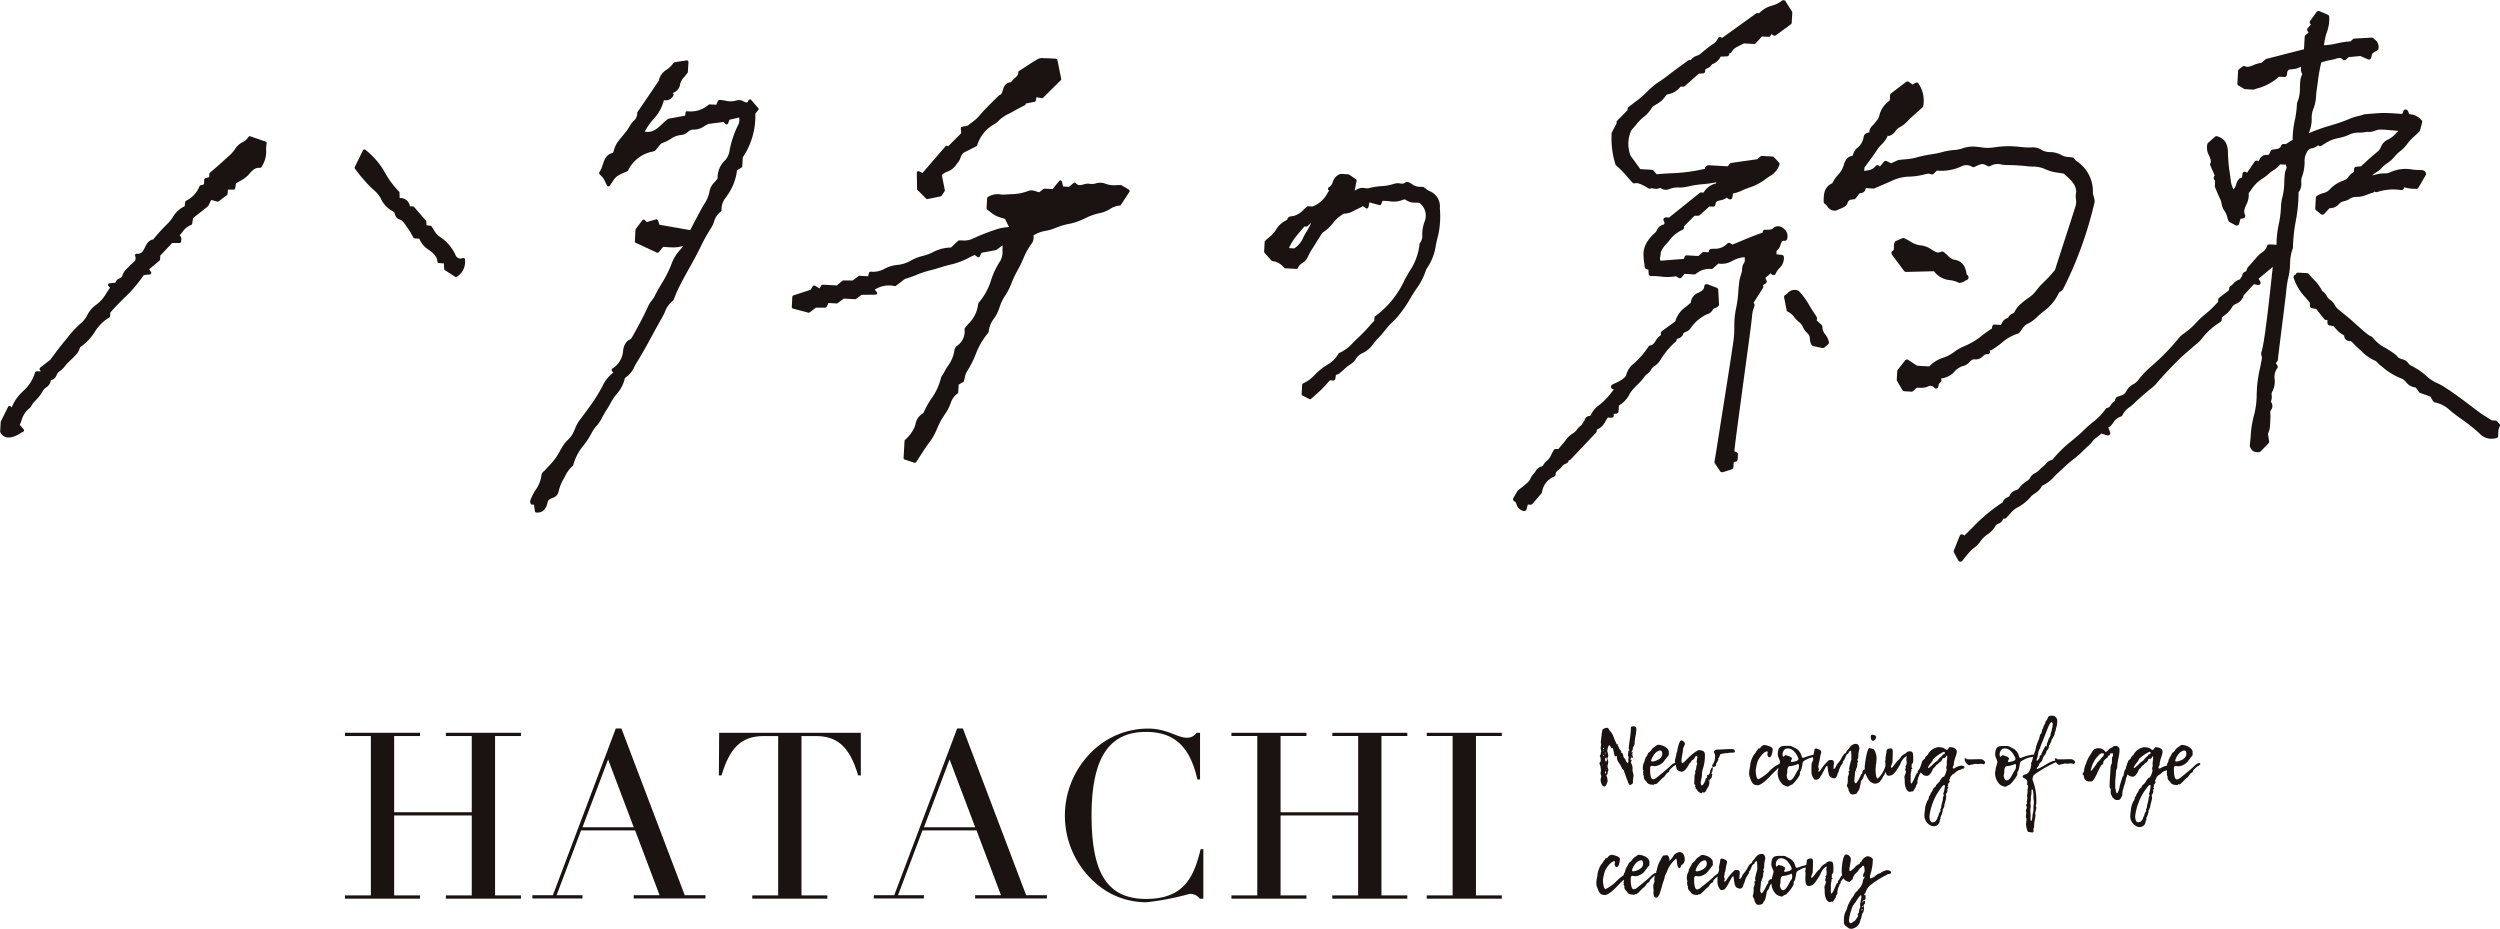 <svg xmlns="http://www.w3.org/2000/svg" width="92.972" height="34.549" viewBox="0 0 92.972 34.549">
  <g id="グループ_1" data-name="グループ 1" transform="translate(-99.113 -135.992)">
    <path id="パス_1" data-name="パス 1" d="M190.436,151.186a.693.693,0,0,1,.177-.509c.025-.037.049-.073.072-.109a2,2,0,0,0,.326-.883l.167-.1a.059.059,0,0,0,.029-.047l.019-.333a2.755,2.755,0,0,0,.466-1.623l.107-.135a.06.06,0,0,0,0-.076l-.261-.3a.059.059,0,0,0-.1.017.13.13,0,0,1-.053.074c-.028.011-.074-.011-.124-.034a.327.327,0,0,0-.287-.033.765.765,0,0,1-.407,0c-.069-.011-.141-.022-.208-.026a.063.063,0,0,0-.058.037l-.06.144-.245-.014a.065.065,0,0,0-.044.016,1.018,1.018,0,0,1-.793.239.055.055,0,0,0-.062.052l-.014.111-.618.115a.058.058,0,0,0-.024.011,2.241,2.241,0,0,0-.206.179c-.19.179-.37.348-.656.289a2.383,2.383,0,0,1,.314-.451,1.627,1.627,0,0,0,.4-.719.313.313,0,0,0,.355-.18.06.06,0,0,0-.009-.065l-.019-.021a.4.4,0,0,0,.278-.344.59.59,0,0,1,.156-.257c.04-.048.082-.1.119-.152a.061.061,0,0,0,.011-.03l.021-.367a.059.059,0,0,0-.019-.047.058.058,0,0,0-.049-.015l-.445.067a.06.06,0,0,0-.042.028,1.013,1.013,0,0,1-.245.243.629.629,0,0,0-.306.424l-.789,1.159a.058.058,0,0,0-.01.04.386.386,0,0,1-.143.3.907.907,0,0,0-.126.166,2.4,2.4,0,0,1-.273.376c-.071.086-.145.175-.209.269a1.036,1.036,0,0,0-.116.267c-.011.032-.021.065-.033.1-.254.051-.322.256-.383.439a1,1,0,0,1-.122.275.059.059,0,0,0,0,.074l.044.047a.847.847,0,0,1,.1.112,1.18,1.18,0,0,1,.079.151c.016.034.034.072.055.116a.06.06,0,0,0,.048.033.059.059,0,0,0,.053-.023c.038-.051.07-.1.1-.143a.842.842,0,0,1,.162-.2,1.191,1.191,0,0,1,.26-.137c.045-.019.09-.039.136-.061a.06.06,0,0,0,.03-.034,1.283,1.283,0,0,1,.928-.7l.051-.017a.061.061,0,0,0,.025-.015c.046-.049.084-.1.119-.14.059-.074.1-.132.152-.146a1.391,1.391,0,0,0,.308-.149.763.763,0,0,1,.359-.143h0a.44.44,0,0,0,.278-.116.287.287,0,0,1,.221-.087.711.711,0,0,0,.4-.135c.05-.028.1-.056.147-.078l.559-.071.07.072a.06.06,0,0,0,.054.017.059.059,0,0,0,.044-.036l.055-.137.362-.084c0,.016,0,.032,0,.048a.382.382,0,0,1-.018.183,3.678,3.678,0,0,0-.348,1.029.663.663,0,0,1-.154.325.881.881,0,0,0-.285.681c-.035.048-.073.093-.11.136a.647.647,0,0,0-.186.319,1.241,1.241,0,0,1-.214.519c-.03.049-.059.1-.087.148-.1.187-.2.378-.305.576l-.117.225-1.144-.2-.042-.125-.013-.037a.059.059,0,0,0-.072-.038l-.346.1-.071-.073a.065.065,0,0,0-.046-.018.059.059,0,0,0-.044.023l-.245.322a.059.059,0,0,0-.012.033l-.024.428a.06.06,0,0,0,.034.057l.785.365a.059.059,0,0,0,.07-.016l.166-.2.125.009a2.594,2.594,0,0,0,.31.012,1.7,1.7,0,0,0,.27-.041l.038-.008c-.036.046-.072.09-.107.133a1.537,1.537,0,0,0-.3.461,4.387,4.387,0,0,1-.406.82c-.089.151-.18.308-.26.469a.821.821,0,0,1-.095.139.954.954,0,0,0-.128.2c-.184.41-.4.806-.629,1.209a.2.2,0,0,1-.073.052.313.313,0,0,0-.115.09.588.588,0,0,0-.121.32.85.85,0,0,1-.408.668.058.058,0,0,0-.021.041.059.059,0,0,0,.015.044l.051.058a1.329,1.329,0,0,0-.41.517l-.044.078a6,6,0,0,1-.427.672c-.047.062-.092.125-.138.188-.076.105-.153.211-.235.314a1.351,1.351,0,0,0-.172.321,1.754,1.754,0,0,1-.113.233,1.052,1.052,0,0,1-.149.176,1.346,1.346,0,0,0-.148.169c-.058.083-.108.172-.157.258a2.858,2.858,0,0,1-.166.27,3.3,3.3,0,0,1-.259.3c-.042.045-.084.09-.125.136a.45.45,0,0,1-.039.037.218.218,0,0,0-.091.138,1.2,1.2,0,0,1-.219.56,1.837,1.837,0,0,0-.2.4.125.125,0,0,0,.012.087l.007.017a.059.059,0,0,0,.053.042l.068,0,.034.242a.06.06,0,0,0,.052.051l.051,0c.141,0,.3-.072.367-.37.024-.11.094-.138.183-.173a.323.323,0,0,0,.208-.17l.029-.1a1.571,1.571,0,0,1,.148-.387c.03-.05.059-.1.087-.153a1.131,1.131,0,0,1,.282-.382.06.06,0,0,0,.022-.035,1.892,1.892,0,0,1,.39-.739,3.1,3.1,0,0,0,.306-.477,1.194,1.194,0,0,1,.165-.233,1.345,1.345,0,0,0,.194-.28,2.815,2.815,0,0,1,.171-.3c.055-.088.113-.18.161-.275a2.062,2.062,0,0,1,.217-.323,1.325,1.325,0,0,0,.315-.606.292.292,0,0,1,.046-.033.935.935,0,0,0,.306-.386c.026-.048.051-.1.079-.142.208-.334.4-.684.583-1.023.116-.213.232-.426.353-.637.043-.075.081-.154.118-.23a.919.919,0,0,1,.3-.424.06.06,0,0,0,.026-.03c.026-.064.048-.12.067-.17.035-.09.063-.161.1-.229.13-.271.279-.538.424-.8.076-.135.152-.271.225-.408.062-.115.12-.231.178-.348a6.071,6.071,0,0,1,.386-.695,1.292,1.292,0,0,0,.126-.263.652.652,0,0,1,.246-.366A.059.059,0,0,0,190.436,151.186Z" transform="translate(-64.489 -7.362)" fill="#1a1311"/>
    <path id="パス_2" data-name="パス 2" d="M306.362,165.881a3.217,3.217,0,0,0,.063-1.013.607.607,0,0,0-.376-.636.5.5,0,0,1-.136-.085c-.027-.02-.055-.041-.085-.062a.059.059,0,0,0-.027-.01c-.03,0-.062-.005-.095-.007a.467.467,0,0,1-.293-.081s-.193-.151-.272-.077c-.054.05-.109.046-.2.035a.4.4,0,0,0-.2.009,1.884,1.884,0,0,1-.5.092,2.358,2.358,0,0,0-.455.074.349.349,0,0,1-.138,0,.511.511,0,0,0-.172-.005.742.742,0,0,0-.218.1h0l.071-.367a.06.06,0,0,0-.026-.063l-.254-.17a.062.062,0,0,0-.03-.01l-.264-.015-.02,0a.443.443,0,0,0-.29.3.349.349,0,0,1-.146.2.061.061,0,0,0-.033.043.062.062,0,0,0,.015.053l.026.029-.059.088a1.03,1.03,0,0,1-.561.5l-.159-.009a.056.056,0,0,0-.043.014c-.039.033-.076.068-.113.1a.791.791,0,0,1-.394.248l-.043.006c-.067.007-.166.018-.188.139a.863.863,0,0,0-.417.374,1.336,1.336,0,0,1-.276.292c-.045.039-.087.076-.125.113a.064.064,0,0,0-.018.04l-.02.361a.063.063,0,0,0,.016.044l.256.288a.061.061,0,0,0,.041.021.632.632,0,0,1,.429.246.062.062,0,0,0,.042.02l.414.023a.059.059,0,0,0,.061-.041.388.388,0,0,1,.163-.177.522.522,0,0,0,.2-.221,2.2,2.2,0,0,1,.194-.347c.027-.042.053-.084.079-.126.069-.114.141-.226.206-.33l.066-.1a1.537,1.537,0,0,0,.387-.352,1.394,1.394,0,0,1,.406-.359h0a.752.752,0,0,0,.361-.1c.045-.025.093-.048.142-.071a2.173,2.173,0,0,0,.207-.108l.115.075a.061.061,0,0,0,.094-.039l.037-.178.365.1a.062.062,0,0,0,.074-.036l.048-.12a1.914,1.914,0,0,1,.244.012.9.9,0,0,0,.526-.056.127.127,0,0,1,.087,0,.542.542,0,0,0,.373.109.809.809,0,0,1,.146.012.589.589,0,0,1,.186.7,1.517,1.517,0,0,0-.074.3,1.091,1.091,0,0,0-.011.173.436.436,0,0,1-.084.317.062.062,0,0,0-.016.039,2.2,2.2,0,0,1-.375,1.016c-.058.1-.115.2-.172.3a3.451,3.451,0,0,1-1.1,1.367.061.061,0,0,0-.029.048l-.007.124q-.1.1-.186.2a5.851,5.851,0,0,1-.431.446c-.058.052-.115.108-.17.164a1.5,1.5,0,0,1-.512.384.061.061,0,0,0-.034.03,1.14,1.14,0,0,1-.444.428c-.064.043-.128.085-.188.132a2.677,2.677,0,0,0-.242.217,1.336,1.336,0,0,1-.436.325.062.062,0,0,0-.04.054l-.019.344a.063.063,0,0,0,.034.058l.25.126a.065.065,0,0,0,.028.007.061.061,0,0,0,.041-.016l.119-.105c.09-.079.183-.161.27-.246s.145-.152.22-.236l.088-.1.136.007a.071.071,0,0,0,.064-.051l.027-.161.011,0a.3.3,0,0,0,.115-.049c.052-.041.1-.086.15-.131s.1-.09.151-.131c.027-.021.055-.041.084-.06a.71.71,0,0,0,.228-.216.539.539,0,0,1,.235-.212,1.06,1.06,0,0,0,.432-.374,2.032,2.032,0,0,1,.161-.186,3.366,3.366,0,0,0,.251-.287,2.689,2.689,0,0,1,.307-.338,1.763,1.763,0,0,0,.2-.218l.06-.074a4.015,4.015,0,0,0,.362-.536c.051-.085.1-.17.155-.253.026-.041.053-.081.08-.122a2.4,2.4,0,0,0,.373-.732,2.032,2.032,0,0,0,.365-.934C306.307,166.108,306.331,165.992,306.362,165.881Zm-4.9-.132c-.041.062-.076.129-.109.194a.9.9,0,0,1-.341.418l-.184-.01a.063.063,0,0,1,0-.032,1.945,1.945,0,0,1,.171-.3c.08-.107.165-.208.264-.325l.124-.147.076,0a.064.064,0,0,0,.045-.016l.124-.116c0,.008,0,.013,0,.015A2.71,2.71,0,0,1,301.464,165.749Z" transform="translate(-153.767 -21.131)" fill="#1a1311"/>
    <path id="パス_3" data-name="パス 3" d="M108.976,157.82l-.555-.192a.06.06,0,0,0-.073.031.469.469,0,0,1-.209.185.691.691,0,0,0-.272.24,1.484,1.484,0,0,1-.315.34c-.037.033-.074.065-.109.1-.105.1-.214.19-.339.3l-.184.157a.059.059,0,0,0-.021.042l-.007.124-.141.04a.06.06,0,0,0-.043.054l-.009.168a.26.26,0,0,1-.044.021.311.311,0,0,1-.051.012l-.028.005a.06.06,0,0,0-.043.037,1,1,0,0,1-.5.54.059.059,0,0,0-.031.044l-.023.163a.96.96,0,0,0-.44.406,1.378,1.378,0,0,1-.181.227,6.523,6.523,0,0,0-.547.6c-.177.028-.247.17-.31.3-.077.155-.136.248-.3.231a.053.053,0,0,0-.053.022.06.06,0,0,0-.01.057c.051.146-.014.2-.1.274a.805.805,0,0,0-.088.081c-.026.03-.057.06-.087.09a.643.643,0,0,0-.2.289c-.011.052-.05.075-.111.108a.243.243,0,0,0-.149.157l-.218.022a.059.059,0,0,0-.038.1l.058.066c-.046.062-.089.128-.132.193a1.375,1.375,0,0,1-.38.437,1,1,0,0,0-.331.383,1,1,0,0,1-.222.29,3.612,3.612,0,0,0-.52.555l-.107.131c-.144.173-.281.354-.4.514-.049.065-.1.128-.132.176l-.374.292a.059.059,0,0,0-.012.081l.038.055h-.159a.059.059,0,0,0-.058.047,1.511,1.511,0,0,1-.447.692l-.1.1a1.6,1.6,0,0,0-.322.506l-.035-.04a.061.061,0,0,0-.052-.019.059.059,0,0,0-.045.033l-.27.542a.06.06,0,0,0-.006.023l-.019.336a.059.059,0,0,0,0,.027.322.322,0,0,0,.315.213.628.628,0,0,0,.129-.015.985.985,0,0,0,.291-.133c.039-.023.078-.046.119-.067a.059.059,0,0,0,.017-.092l-.144-.162c.025-.054.046-.11.067-.164a.868.868,0,0,1,.3-.46.26.26,0,0,0,.08-.105.321.321,0,0,1,.031-.053c.04-.049.083-.1.126-.142a1.393,1.393,0,0,0,.249-.329.43.43,0,0,1,.126-.135.387.387,0,0,0,.18-.27.3.3,0,0,0,.215-.2.3.3,0,0,1,.1-.129.83.83,0,0,0,.222-.215c.031-.039.062-.077.1-.112s.082-.081.123-.12a2.172,2.172,0,0,0,.217-.225.638.638,0,0,0,.1-.2l.009-.027a1.953,1.953,0,0,0,.544-.568,1.547,1.547,0,0,1,.539-.536.059.059,0,0,0,.033-.05l.007-.134c.155-.183.325-.352.489-.517a5.162,5.162,0,0,0,.756-.879l.227-.024a.059.059,0,0,0,.042-.093l-.067-.1.383-.321a.06.06,0,0,0,.021-.042l.008-.145.44-.468.275,0a.059.059,0,0,0,.059-.056c0-.022,0-.041.006-.056a.174.174,0,0,0-.006-.1.325.325,0,0,0-.054-.076c.037-.039.072-.081.105-.122a.7.7,0,0,1,.32-.262.059.059,0,0,0,.041-.047l.034-.208.548-.434a.058.058,0,0,0,.017-.02l.11-.221.223.062a.057.057,0,0,0,.051-.01l.308-.23a.06.06,0,0,0,.023-.041l.018-.164.209,0a.06.06,0,0,0,.058-.049l.032-.185c.047-.03.1-.057.142-.084a1.115,1.115,0,0,0,.329-.242c.143-.174.253-.266.415-.25a.061.061,0,0,0,.052-.022,1.011,1.011,0,0,0,.181-.647c0-.075.006-.152.016-.231A.06.06,0,0,0,108.976,157.82Z" transform="translate(0 -16.567)" fill="#1a1311"/>
    <path id="パス_4" data-name="パス 4" d="M422.248,144.57l0-.042c0-.018,0-.05-.009-.044a.52.52,0,0,0,.11-.384.546.546,0,0,1,.017-.178,1.68,1.68,0,0,0,.108-.562v-.026a.639.639,0,0,1,.012-.174c.059-.211.136-.312.248-.327a.48.48,0,0,0,.223-.1l.026-.018,0,.006a.09.09,0,0,0,.113.017l.1-.063a1.7,1.7,0,0,1,.217-.124,1.537,1.537,0,0,1,.346-.106,1.747,1.747,0,0,0,.418-.141.765.765,0,0,1,.34-.055.958.958,0,0,0,.178-.015.616.616,0,0,1,.16-.012.584.584,0,0,0,.242-.046.623.623,0,0,1,.145-.038,1.831,1.831,0,0,1,.319.012l.119.01c.09.006.179.014.275.023h.008c-.033.031-.066.064-.1.1a.9.9,0,0,1-.283.22.5.5,0,0,0-.271.285.425.425,0,0,1-.106.156c-.171.133-.328.277-.481.417l-.155.141-.173.015a.09.09,0,0,0-.081.084l-.007.112a.53.53,0,0,0-.193.169.347.347,0,0,1-.179.143,1.241,1.241,0,0,0-.549.359.488.488,0,0,1-.224.115.712.712,0,0,0-.236.109.089.089,0,0,0-.034.066l-.022.387a.089.089,0,0,0,.033.075l.178.144a.09.09,0,0,0,.122-.009l.2-.214a.429.429,0,0,0,.347-.151.33.33,0,0,1,.161-.1.653.653,0,0,0,.231-.09.433.433,0,0,1,.251-.077,1,1,0,0,0,.417-.089c.065-.023.133-.048.206-.068a.092.092,0,0,0,.039-.023l.026-.024h0a.088.088,0,0,0,.09.023,1.939,1.939,0,0,1,.891-.074.09.09,0,0,0,.1-.054l.02-.049a1.348,1.348,0,0,0,.424.057.091.091,0,0,0,.1-.042l.276-.473a.118.118,0,0,0-.018-.114.131.131,0,0,0-.06-.048.251.251,0,0,0-.1-.021c-.1,0-.206-.008-.316-.018a1.366,1.366,0,0,0-.845.107.5.5,0,0,1-.216.035,1.2,1.2,0,0,0-.179.015c-.086.017-.172.04-.258.064a.644.644,0,0,1,.158-.125.769.769,0,0,0,.192-.155,1.121,1.121,0,0,1,.211-.18,1.167,1.167,0,0,0,.27-.244,1.3,1.3,0,0,1,.207-.2,1.359,1.359,0,0,0,.263-.27,1.9,1.9,0,0,1,.288-.306c.053-.049.108-.1.163-.154a.093.093,0,0,0,.023-.04l.08-.3a.089.089,0,0,0-.012-.074.641.641,0,0,0-.463-.233l-.052-.115a.089.089,0,0,0-.082-.058.082.082,0,0,0-.085.055l-.045.109-.161-.011c-.165-.012-.334-.022-.5-.024s-.345.015-.511.029l-.219.017a.083.083,0,0,0-.026.006,1.8,1.8,0,0,1-.218.062,1.635,1.635,0,0,0-.285.088,6.134,6.134,0,0,1-.73.257,6.717,6.717,0,0,0-.823.292c.029-.087.053-.16.073-.235a1.277,1.277,0,0,0,.032-.3.866.866,0,0,1,.063-.369,1.424,1.424,0,0,0,.1-.489c.006-.071.012-.143.023-.211.015-.1.028-.2.041-.294a5.83,5.83,0,0,1,.13-.734l.07-.02a2.286,2.286,0,0,1,.311-.075.953.953,0,0,0,.144-.037c.126-.039.2-.056.269.022a.09.09,0,0,0,.125.005l.1-.092.433-.041.282.123a.091.091,0,0,0,.073,0,.09.09,0,0,0,.048-.055c.007-.022.012-.046.018-.07a.268.268,0,0,1,.031-.094.386.386,0,0,1,.11-.073c.024-.012.048-.025.07-.039a.09.09,0,0,0,.04-.055.34.34,0,0,0-.14-.355c-.014-.013-.027-.024-.038-.036a.1.1,0,0,0-.071-.03l-.643.036a.088.088,0,0,0-.055.022l-.092.082a2.921,2.921,0,0,0-.5.074,2.494,2.494,0,0,1-.487.069c0-.023.008-.047.012-.071a2.471,2.471,0,0,1,.084-.377,1.451,1.451,0,0,0,.1-.612.09.09,0,0,0-.055-.075l-.307-.131a.091.091,0,0,0-.108.03l-.237.329a.09.09,0,0,0,0,.109l.026.033-.115.123a.09.09,0,0,0-.012.105l.038.067-.11.094a.09.09,0,0,0-.031.063l-.027.462-1.4.36a.088.088,0,0,0-.037.02l-.142.127a.956.956,0,0,0-.294.082c-.137.055-.224.087-.322.044a.089.089,0,0,0-.092.012l-.13.1a.089.089,0,0,0-.033.065l-.027.459a.09.09,0,0,0,.044.083l.206.121a.089.089,0,0,0,.04.012l.285.016a.063.063,0,0,0,.034,0l.1-.035a1.945,1.945,0,0,0,.839-.445l.2.012a.088.088,0,0,0,.094-.08c.016-.154.032-.192.15-.206l.047-.005a.711.711,0,0,0,.338-.1.342.342,0,0,0,.038.281l-.015.037a.74.74,0,0,0-.056.182c-.011.092-.015.186-.018.279a1.326,1.326,0,0,1-.1.561.091.091,0,0,0-.01.039,3.5,3.5,0,0,1-.077.606,3.554,3.554,0,0,0-.084.751.643.643,0,0,0-.144.081c-.074.051-.12.08-.181.066a.091.091,0,0,0-.1.059c-.035.1-.107.118-.242.138-.03,0-.061.009-.09.015a.09.09,0,0,0-.064.052l-.012.027c-.045.107-.06.121-.117.114a.274.274,0,0,0-.284.18.4.4,0,0,1-.042.058.093.093,0,0,0-.07-.026.09.09,0,0,0-.068.039l-.282.414-.021-.018a.088.088,0,0,0-.089-.016.089.089,0,0,0-.057.07l-.024.15-.05.01a.094.094,0,0,0-.038.018.447.447,0,0,0-.127.222.343.343,0,0,1-.1.177,1.33,1.33,0,0,1-.056-.132.912.912,0,0,1-.041-.187c-.011-.092-.024-.185-.037-.277a5.765,5.765,0,0,1-.068-.709c0-.264-.036-.556-.4-.666a.09.09,0,0,0-.086.019l-.254.226a.09.09,0,0,0-.026.04.6.6,0,0,0,.064.434c.055.127.086.208.045.293a.089.089,0,0,0,0,.075l.164.37a.127.127,0,0,0-.037.08.124.124,0,0,0,.048.109.288.288,0,0,1,0,.057v.031a1.2,1.2,0,0,1-.006.12.085.085,0,0,0,.007.044c.026.058.048.112.068.161.044.105.081.194.126.28a.607.607,0,0,1,.048.16.641.641,0,0,0,.114.284.688.688,0,0,1,.1.231c.013.043.026.086.041.127a.091.091,0,0,0,.041.047l.228.124a.09.09,0,0,0,.078,0,.089.089,0,0,0,.051-.059l.048-.18.11-.023a.09.09,0,0,0,.062-.128c-.06-.12-.022-.221.045-.375a.75.75,0,0,0,.09-.426l.065-.091a2.017,2.017,0,0,1,.233-.291,1.631,1.631,0,0,1,.219-.168,1.7,1.7,0,0,0,.243-.187,1.086,1.086,0,0,1,.157-.118.883.883,0,0,0,.252-.221l.166.01a.078.078,0,0,0,.053-.013.091.091,0,0,0,.01.07c.022.035.014.062-.012.13a.518.518,0,0,0-.035.114,3.423,3.423,0,0,0-.027.355c0,.1-.008.192-.019.288a2.344,2.344,0,0,1-.046.243,1.771,1.771,0,0,0-.057.373,3.74,3.74,0,0,1-.081.65,3.624,3.624,0,0,0-.085.77l-.264-.015a.091.091,0,0,0-.092.068.454.454,0,0,1-.2.243,1.079,1.079,0,0,0-.15.134l-.284.323-.08.09a.092.092,0,0,0-.016.026c-.011.028-.022.059-.032.087l-.011.032a.177.177,0,0,0-.146.148.262.262,0,0,1-.009.028c-.023.035-.044.07-.066.107l-.008.013a.537.537,0,0,0-.259.172.564.564,0,0,1-.1.085.091.091,0,0,0-.042.066l-.009.083-.366.283a.089.089,0,0,0-.035.066l-.005.088-.086.089c-.07.073-.133.138-.2.2s-.119.105-.181.157a3.019,3.019,0,0,0-.329.307,2.818,2.818,0,0,1-.491.431.753.753,0,0,0-.159.144,8.62,8.62,0,0,1-1.037,1.065,3.371,3.371,0,0,0-.492.519.6.6,0,0,1-.18.148.584.584,0,0,0-.246.238c-.063.139-.166.174-.329.221a.144.144,0,0,0-.082.077.09.09,0,0,0-.015.078.455.455,0,0,0-.159.156c-.047.066-.076.1-.127.108a.089.089,0,0,0-.068.041,2.224,2.224,0,0,1-.488.5c-.1.082-.2.168-.294.261-.145.145-.308.281-.465.413a4.575,4.575,0,0,0-.735.718.4.4,0,0,0-.254.162.539.539,0,0,1-.079.077,1.06,1.06,0,0,0-.136.121.538.538,0,0,1-.162.127.4.4,0,0,0-.194.177.279.279,0,0,1-.086.1,1.15,1.15,0,0,0-.336.3.263.263,0,0,1-.112.067.357.357,0,0,0-.237.217c0,.011-.043.031-.066.043a.3.3,0,0,0-.183.189,6.255,6.255,0,0,0-1.124.937c-.078.079-.157.157-.24.237l-.063.062-.032-.026a.089.089,0,0,0-.14.036l-.216.539a.089.089,0,0,0,0,.075l.16.3a.089.089,0,0,0,.07.048h.01a.089.089,0,0,0,.069-.032l.1-.125c.072-.089.14-.172.214-.248a1.3,1.3,0,0,1,.127-.11.9.9,0,0,0,.213-.212,1.106,1.106,0,0,1,.276-.282.922.922,0,0,0,.311-.328c.014-.033.049-.051.1-.076a.267.267,0,0,0,.182-.186c.079,0,.114-.013.127-.047.048-.048.093-.1.135-.141a.929.929,0,0,1,.258-.225,1.625,1.625,0,0,0,.514-.411.883.883,0,0,1,.146-.118.654.654,0,0,0,.263-.283,1.33,1.33,0,0,0,.463-.349c.051-.052.1-.1.158-.153s.125-.113.186-.17a4.079,4.079,0,0,1,.374-.322,2.972,2.972,0,0,0,.341-.3c.071-.07.143-.141.219-.206a.884.884,0,0,0,.117-.127.936.936,0,0,1,.08-.091,1.5,1.5,0,0,1,.123-.1c.037-.029.075-.057.11-.088a.231.231,0,0,0,.033-.036l.219.067a.089.089,0,0,0,.11-.118l-.07-.184a.18.18,0,0,0,.094-.051c.033-.037.064-.077.095-.117a.5.5,0,0,1,.277-.227.09.09,0,0,0,.064-.055.747.747,0,0,1,.27-.3,1.848,1.848,0,0,0,.169-.142c.173-.171.362-.331.53-.473.029-.024.058-.047.088-.07a1.243,1.243,0,0,0,.2-.184c.272-.322.566-.624.818-.876.122-.123.257-.24.388-.353.066-.057.133-.115.2-.173.026-.023.053-.045.08-.067a1.026,1.026,0,0,0,.207-.206,2.524,2.524,0,0,1,.7-.623.089.089,0,0,0,.038-.063l.011-.1c.036-.033.074-.064.111-.094a.9.9,0,0,0,.268-.293c.027-.058.076-.085.152-.125a.453.453,0,0,0,.268-.285h0l0-.017.39-.427.141.032a.088.088,0,0,0,.092-.035.09.09,0,0,0,0-.1l-.058-.1q.266-.223.533-.443a.42.42,0,0,0-.011.052c-.007.063-.021.189-.039.354-.08.738-.266,2.467-.375,2.751a.274.274,0,0,0,.005.169.239.239,0,0,1,.012.068c-.021.122-.046.243-.071.364a5.226,5.226,0,0,0-.111.682c-.007.1-.011.2-.015.3a2.954,2.954,0,0,1-.1.785,3.684,3.684,0,0,0-.123.783c-.009.109-.019.217-.032.325a.2.2,0,0,0,.023.1.09.09,0,0,0,.019.033l.017.022a.224.224,0,0,0,.092.082.412.412,0,0,0,.128.025l.044,0a.084.084,0,0,0,.076-.026l.294-.3a.09.09,0,0,0,.025-.076l-.043-.281.02-.052a.677.677,0,0,0,.047-.16c.011-.091.015-.182.019-.273l.005-.11a1.171,1.171,0,0,0,0-.124.4.4,0,0,1,.007-.151.234.234,0,0,0,.034-.284c-.017-.04-.022-.054-.016-.066a.418.418,0,0,0,.022-.207.281.281,0,0,1,.005-.111.8.8,0,0,0,.106-.494.539.539,0,0,1,.092-.4.089.089,0,0,0,.009-.108l-.058-.091.056-.067a.087.087,0,0,0,.021-.052c.005-.087.082-.7.156-1.29.078-.616.151-1.2.157-1.295a3.657,3.657,0,0,1,.094-.556,2.586,2.586,0,0,0,.046-.429,1.686,1.686,0,0,1,.1-.574.084.084,0,0,0,.007-.035,6.224,6.224,0,0,1,.095-.931A5.93,5.93,0,0,0,422.248,144.57Z" transform="translate(-237.655 -1.324)" fill="#1a1311"/>
    <path id="パス_5" data-name="パス 5" d="M471.017,184.949l-.082-.092a.09.09,0,0,0-.062-.03l-.144-.008-.154-.1c-.1-.064-.195-.12-.281-.183q-.164-.122-.326-.245c-.329-.249-.669-.506-1.029-.731a2.64,2.64,0,0,0-.233-.126,1.373,1.373,0,0,1-.382-.245,2.4,2.4,0,0,0-.475-.344c-.026-.015-.051-.029-.077-.042a.322.322,0,0,1-.152-.122.374.374,0,0,0-.227-.137.694.694,0,0,1-.111-.043.265.265,0,0,1-.055-.052.579.579,0,0,0-.064-.065,2.154,2.154,0,0,0-.21-.152c-.052-.033-.106-.064-.16-.1a1.405,1.405,0,0,1-.47-.372.287.287,0,0,0-.119-.086.263.263,0,0,1-.048-.026c-.084-.063-.167-.128-.246-.2s-.141-.125-.211-.188-.165-.149-.25-.222c-.146-.125-.3-.246-.446-.366a.5.5,0,0,1-.1-.13.577.577,0,0,0-.2-.219.328.328,0,0,1-.1-.12.513.513,0,0,0-.176-.195,1.528,1.528,0,0,0-.316-.427,2.507,2.507,0,0,1-.174-.2.09.09,0,0,0-.066-.036l-.334-.019a.089.089,0,0,0-.094.075l-.022.008a.09.09,0,0,0-.056.107,1.9,1.9,0,0,0,.441.733c.055.065.11.131.163.2v.11a.09.09,0,0,0,.075.089l.158.027.3.375a.091.091,0,0,0,.067.035l.049,0,.007.121a.089.089,0,0,0,.075.084l.15.025.039.045a2.1,2.1,0,0,0,.148.161.834.834,0,0,0,.118.086.763.763,0,0,1,.091.063.2.2,0,0,0,.209.2l.033,0a1.057,1.057,0,0,1,.124.116c.036.038.072.075.111.109s.1.092.153.139a1.586,1.586,0,0,0,.492.355.347.347,0,0,1,.13.1.717.717,0,0,0,.1.093l.078.059a2.353,2.353,0,0,0,.754.443,1.326,1.326,0,0,1,.11.106.524.524,0,0,0,.367.208l.121.169a.089.089,0,0,0,.043.032l.382.137c.014.023.026.046.037.067.039.073.075.142.15.153a1.146,1.146,0,0,1,.549.3l.047.038c.131.106.267.205.4.3a5.767,5.767,0,0,1,.659.53.6.6,0,0,0,.43.18.692.692,0,0,0,.183-.026.09.09,0,0,0,.066-.081l0-.082a1,1,0,0,1,.012-.149.553.553,0,0,1,.035-.1l.02-.052A.09.09,0,0,0,471.017,184.949Z" transform="translate(-278.955 -33.195)" fill="#1a1311"/>
    <path id="パス_6" data-name="パス 6" d="M235.461,166.193c.108-.038.214-.086.316-.133a2.052,2.052,0,0,1,.518-.184,1.2,1.2,0,0,0,.4-.158.734.734,0,0,1,.353-.127h0a.049.049,0,0,0,.05-.027l.315-.483a.06.06,0,0,0-.02-.084l-.27-.16a.058.058,0,0,0-.027-.008c-.041,0-.091,0-.146,0a.933.933,0,0,1-.409-.043.54.54,0,0,0-.375-.019.508.508,0,0,1-.228.014.457.457,0,0,0-.225.022c-.127.034-.209.05-.293-.044a.059.059,0,0,0-.082-.007l-.172.142-.217-.012-.045-.181a.06.06,0,0,0-.045-.044.057.057,0,0,0-.059.021l-.242.3-.3-.017a.081.081,0,0,0-.039.012l-.16.122c-.04-.009-.079-.02-.116-.031a.412.412,0,0,0-.27-.025,1.84,1.84,0,0,1-.684.129l-.167.011a1.222,1.222,0,0,1-.184,0,.653.653,0,0,0-.494.1.06.06,0,0,0-.022.043l-.021.371a.06.06,0,0,0,.025.051c.038.027.072.054.105.079a1.385,1.385,0,0,0,.212.144,1.465,1.465,0,0,0,.244.089l.1.03.149.3-.094.012a1.674,1.674,0,0,0-.328.063,7.376,7.376,0,0,0-.94.368.8.8,0,0,1-.4.057h-.091a.055.055,0,0,0-.041.016l-.264.25a1.449,1.449,0,0,0-.679.176,1.685,1.685,0,0,1-.362.133,1.784,1.784,0,0,0-.444.172,1.213,1.213,0,0,1-.492.163,1.278,1.278,0,0,0-.487.141.861.861,0,0,1-.516.113.058.058,0,0,0-.067.041l-.039.129-.316-.018a.074.074,0,0,0-.039.012l-.211.161-.348,0a.052.052,0,0,0-.039.014l-.208.173-.521-.029a.057.057,0,0,0-.054.028l-.067.11-.17-.1a.06.06,0,0,0-.079.019l-.088.135-.633.206a.059.059,0,0,0-.041.053l-.021.377a.06.06,0,0,0,.044.061l.572.152a.062.062,0,0,0,.051-.01l.23-.176.348,0a.06.06,0,0,0,.054-.034l.066-.14.3.017a.07.07,0,0,0,.038-.011l.235-.17.418.023a.058.058,0,0,0,.039-.012l.2-.15.52-.006a.059.059,0,0,0,.044-.1l-.074-.085a.963.963,0,0,1,.746-.134.058.058,0,0,0,.043-.012l.334-.255a4.022,4.022,0,0,0,.433-.151,3.373,3.373,0,0,1,.457-.156c.141-.033.28-.075.414-.116.151-.046.307-.093.465-.127a2.741,2.741,0,0,0,.614-.241c.072-.035.143-.07.213-.1l.1.074a.057.057,0,0,0,.05.009.06.06,0,0,0,.039-.032l.062-.131.536-.1a.058.058,0,0,0,.025-.011l.223-.168c0,.059,0,.116-.005.169a.721.721,0,0,1-.073.4,2.913,2.913,0,0,0-.346.717,2.326,2.326,0,0,1-.43.808.184.184,0,0,0-.058.118,1.185,1.185,0,0,1-.365.713c-.041.05-.083.1-.124.154a.061.061,0,0,0-.013.04.652.652,0,0,1-.274.616.235.235,0,0,0-.1.157,1.3,1.3,0,0,1-.253.607c-.054.087-.111.177-.157.27a.384.384,0,0,1-.034.053.306.306,0,0,0-.061.119,2.225,2.225,0,0,1-.358.766,3.45,3.45,0,0,0-.293.533.57.57,0,0,0-.294.414c-.011.037-.022.074-.035.108a1.348,1.348,0,0,1-.354.473.059.059,0,0,0-.018.039l-.036.633a.06.06,0,0,0,.041.06l.36.12a.065.065,0,0,0,.019,0,.059.059,0,0,0,.049-.027c.057-.086.111-.17.163-.251.114-.177.221-.345.343-.5a2.312,2.312,0,0,0,.277-.505c.039-.088.079-.179.125-.265s.1-.16.146-.238a1.707,1.707,0,0,0,.233-.443.7.7,0,0,1,.254-.35.061.061,0,0,0,.022-.043l.016-.283.169-.1a.059.059,0,0,0,.027-.034c.016-.054.027-.1.038-.148a.572.572,0,0,1,.066-.192,3.833,3.833,0,0,0,.33-.643,2.757,2.757,0,0,1,.473-.817.06.06,0,0,0,.015-.04.946.946,0,0,1,.2-.49,1.422,1.422,0,0,0,.2-.405,1.733,1.733,0,0,1,.221-.456,2.247,2.247,0,0,0,.218-.427,3.52,3.52,0,0,1,.231-.493c.048-.09.1-.179.139-.27.028-.059.055-.118.081-.178a2.427,2.427,0,0,1,.319-.569.374.374,0,0,0,.058-.244c0-.015,0-.031,0-.044a1.153,1.153,0,0,1,.465-.172,1.671,1.671,0,0,0,.335-.1,2.974,2.974,0,0,1,.469-.149C235.228,166.263,235.347,166.233,235.461,166.193Z" transform="translate(-96.299 -21.954)" fill="#1a1311"/>
    <path id="パス_7" data-name="パス 7" d="M244.794,150.116l.307.308a.059.059,0,0,0,.042.018h.012l.486-.1a.059.059,0,0,0,.037-.025l.111-.163a.06.06,0,0,0,.009-.045l-.113-.565.038-.027a.592.592,0,0,1,.163-.093.66.66,0,0,0,.344-.272l.054-.067a.662.662,0,0,0,.1-.185.33.33,0,0,1,.134-.192c.1-.053.2-.1.312-.159l.144-.073a.059.059,0,0,0,.027-.029,1.342,1.342,0,0,1,.447-.664.93.93,0,0,1,.148-.1.908.908,0,0,0,.214-.164,1.313,1.313,0,0,1,.381-.256c.054-.028.108-.056.159-.086.1-.056.194-.107.293-.157l.133-.07a.059.059,0,0,0,.031-.06l.331-.066a.059.059,0,0,0,.047-.049l.018-.119.2.033a.058.058,0,0,0,.051-.017l.655-.648a.059.059,0,0,0,.016-.054l-.14-.7a.06.06,0,0,0-.055-.048l-.144-.008c-.1-.005-.181-.01-.264-.011l-.05,0a.371.371,0,0,0-.206.027c-.178.1-.353.218-.522.328l-.188.122a.06.06,0,0,0-.027.053c0,.091-.047.14-.13.212a.553.553,0,0,0-.137.153c-.218.009-.27.174-.309.3a.591.591,0,0,1-.057.141.142.142,0,0,1-.034.021.25.25,0,0,0-.066.043c-.174.17-.359.353-.541.542-.043.044-.083.092-.123.139a2.127,2.127,0,0,1-.145.159,2.189,2.189,0,0,1-.2.161l-.14.108-.207.041a.059.059,0,0,0-.048.063l.016.176-.489.489-.017-.011a.06.06,0,0,0-.079.01l-.857.992-.124-.061a.059.059,0,0,0-.086.054l.01.622A.058.058,0,0,0,244.794,150.116Z" transform="translate(-111.548 -7.047)" fill="#1a1311"/>
    <path id="パス_8" data-name="パス 8" d="M155.962,161.067c.052.056.109.108.164.158a1.2,1.2,0,0,1,.274.313,1.017,1.017,0,0,0,.477.512c.036.016.047.046.064.1a.253.253,0,0,0,.186.2c.081.021.159.133.227.231.021.03.041.059.062.086a1.934,1.934,0,0,1,.144.235c.022.039.044.079.067.119a.059.059,0,0,0,.048.029l.171.01a.862.862,0,0,0,.355.417c.162.122.3.227.318.435a.059.059,0,0,0,.055.055l.185.011.012.206a.059.059,0,0,0,.027.046l.378.245a.06.06,0,0,0,.032.01.06.06,0,0,0,.039-.014.653.653,0,0,0,.295-.648.058.058,0,0,0-.028-.042.062.062,0,0,0-.051,0,.2.2,0,0,1-.272-.117,1.6,1.6,0,0,0-.62-.7.71.71,0,0,1-.179-.221c-.03-.047-.06-.1-.095-.142a.059.059,0,0,0-.04-.024l-.143-.018-.008-.136a.059.059,0,0,0-.015-.036l-.438-.506a.061.061,0,0,0-.042-.021l-.116-.006a.351.351,0,0,0-.371-.306h-.009l-.006-.2a.059.059,0,0,0-.019-.042,3.247,3.247,0,0,1-.5-.665,2.86,2.86,0,0,0-.753-.89.056.056,0,0,0-.049-.009.061.061,0,0,0-.039.031l-.3.616a.06.06,0,0,0,0,.06A5.741,5.741,0,0,0,155.962,161.067Z" transform="translate(-43.139 -18.191)" fill="#1a1311"/>
    <path id="パス_9" data-name="パス 9" d="M355.156,142.111a.094.094,0,0,0,.025.034,3.663,3.663,0,0,1,.406.414c.069.079.136.155.207.227a.091.091,0,0,0,.1.02c.053-.022.211.016.483.189a.088.088,0,0,0,.082.007.242.242,0,0,1,.11,0,.379.379,0,0,0,.255-.024.334.334,0,0,0,.348.041.787.787,0,0,1,.341-.054,1.207,1.207,0,0,0,.314-.031,3.612,3.612,0,0,1,.576-.092,4.663,4.663,0,0,0,.5-.07l0,.038a.732.732,0,0,0-.473.346l-.087-.005a.082.082,0,0,0-.061.02l-1.134.911-.114-.007a.093.093,0,0,0-.085.049.09.09,0,0,0,.011.1.094.094,0,0,1-.006.118.342.342,0,0,0-.261.213.357.357,0,0,1-.065.093,1.474,1.474,0,0,0-.3.348.905.905,0,0,0-.131.407,2.041,2.041,0,0,0,.03.382c.007.048.013.094.018.139a.09.09,0,0,0,.064.077l.071.021.009.152a.091.091,0,0,0,.093.085,2.65,2.65,0,0,1,.347.016,1.863,1.863,0,0,0,.58-.01l.089.059a.09.09,0,0,0,.118-.017l.109-.13.361.021a.087.087,0,0,0,.071-.028.752.752,0,0,1,.569-.174.091.091,0,0,0,.056-.023l.2-.18a.786.786,0,0,0,.522-.1,1.1,1.1,0,0,1,.458-.137c0,.014,0,.027,0,.04a.367.367,0,0,1-.01.153.41.41,0,0,0-.087.263.456.456,0,0,1-.01.087c-.01.041-.023.081-.036.122a1.353,1.353,0,0,0-.058.23c-.016.123-.026.246-.036.369a4.176,4.176,0,0,1-.086.644,3.22,3.22,0,0,0-.064.694c0,.135-.006.274-.019.408-.023.233-.321,2.108-.518,3.349-.1.643-.182,1.148-.2,1.246a.09.09,0,0,0,.014.062l.194.29a.089.089,0,0,0,.074.04.086.086,0,0,0,.027,0l.333-.107a.089.089,0,0,0,.062-.08l.011-.184.083-.025a.09.09,0,0,0,.064-.08l.011-.181a.09.09,0,0,0-.055-.088l-.079-.033c.033-.368.2-1.551.352-2.7.151-1.1.294-2.145.312-2.391a.971.971,0,0,1,.051-.215c.012-.037.024-.075.034-.114a.089.089,0,0,0-.016-.078l-.019-.024.35-.553a.089.089,0,0,0-.005-.1l0,0,.1-.062a.089.089,0,0,0,.037-.112l-.043-.1.2-.171.034.038a.088.088,0,0,0,.083.028.089.089,0,0,0,.068-.056.682.682,0,0,1,.135-.2.51.51,0,0,0,.169-.415.09.09,0,0,0-.079-.079l-.2-.023.008-.131a.394.394,0,0,0,.148-.23c.042-.124.062-.148.143-.14a.091.091,0,0,0,.1-.065.355.355,0,0,0-.149-.406.086.086,0,0,0-.019-.014.278.278,0,0,0-.363.025.183.183,0,0,1-.039.028.565.565,0,0,1-.166.02c-.03,0-.061,0-.09,0a.089.089,0,0,0-.081.078l0,.03c-.3.1-.584.22-.864.336l-.26.108-.087-.051a.089.089,0,0,0-.115.021.616.616,0,0,1-.494.184l-.1.007a.09.09,0,0,0-.078.066l-.016.06-.173-.01a.089.089,0,0,0-.065.023l-.141.126-.424-.025a.086.086,0,0,0-.088.055l-.032.077-.861.067c-.033-.047-.025-.1-.009-.177a.46.46,0,0,0,.014-.139,1.028,1.028,0,0,1,.218-.318,1.775,1.775,0,0,0,.13-.157,1.284,1.284,0,0,1,.473-.364.09.09,0,0,0,.039-.118l.4-.4.132,0a.089.089,0,0,0,.057-.023l.361-.321.13.007a.09.09,0,0,0,.095-.081c.01-.111.062-.127.189-.156a.484.484,0,0,0,.23-.1l.069.051a.089.089,0,0,0,.087.011.09.09,0,0,0,.054-.068l.024-.147a1.281,1.281,0,0,0,.357-.121,1.837,1.837,0,0,1,.212-.086,2.038,2.038,0,0,0,.652-.336c.039-.031.082-.059.125-.088a.788.788,0,0,0,.381-.435.089.089,0,0,0-.02-.086l-.178-.193a.089.089,0,0,0-.061-.029l-.387-.022a.091.091,0,0,0-.065.022l-.113.1-.967.137a.091.091,0,0,0-.059.034l-.07.091-.046,0-.675-.038h0a.144.144,0,0,0-.1.052.089.089,0,0,0-.033.064v.026a.1.1,0,0,0-.042,0,6.23,6.23,0,0,1-1.234.157c-.174.01-.346.02-.515.037l-.122-.137a.089.089,0,0,0-.062-.03l-.425-.025-.36-.494a1.2,1.2,0,0,1,.03-.958l.047-.052c.051-.057.109-.122.161-.192a1.538,1.538,0,0,1,.231-.229,1.289,1.289,0,0,0,.328-.369.283.283,0,0,1,.081-.067l.07-.045a.926.926,0,0,0,.373-.349.372.372,0,0,1,.1-.035.757.757,0,0,0,.439-.28l.089.005a.087.087,0,0,0,.065-.022l.52-.463.154-.008a.09.09,0,0,0,.084-.1c-.005-.043,0-.053.086-.094a.324.324,0,0,0,.169-.149.527.527,0,0,0,.319-.282l.234-.01a.089.089,0,0,0,.077-.051.092.092,0,0,0,.006-.062h.005a.084.084,0,0,0,.082-.042c.086-.138.088-.14.466-.327l.366.021a.084.084,0,0,0,.071-.029l.231-.25.236.014a.085.085,0,0,0,.079-.039l.045-.065.045.039a.089.089,0,0,0,.111.005l.552-.4a.089.089,0,0,0,.037-.068l.022-.365a.09.09,0,0,0-.014-.053l-.236-.376a.089.089,0,0,0-.063-.041.094.094,0,0,0-.072.021,1.079,1.079,0,0,1-.365.181,1,1,0,0,0-.479.279h0c-.053,0-.107-.006-.136.026l-1.25.9-.005-.006a.087.087,0,0,0-.085-.028.09.09,0,0,0-.067.059.435.435,0,0,1-.2.212c-.026.018-.051.035-.076.054-.118.089-.255.2-.382.308a.394.394,0,0,1-.114.058.429.429,0,0,0-.231.162l-.037,0a.094.094,0,0,0-.063.017l-.248.181c-.182.133-.353.258-.52.389-.082.065-.169.124-.255.183a2.74,2.74,0,0,0-.482.388,3.912,3.912,0,0,1-.484.415c-.077.059-.155.119-.23.18a.09.09,0,0,0-.033.063.1.1,0,0,0,.006.04l-.4.41c-.019.019-.013.056-.01.083v0l-.181.346a.088.088,0,0,0-.01.045l0,.075A3.225,3.225,0,0,0,355.156,142.111Z" transform="translate(-195.965)" fill="#1a1311"/>
    <path id="パス_10" data-name="パス 10" d="M388.938,153.572a.328.328,0,0,0,.335.172.084.084,0,0,0,.026-.009,1.282,1.282,0,0,1,.121-.055c.118-.048.24-.1.272-.2.04-.132.108-.139.2-.15l.056-.007a.084.084,0,0,0,.048-.027c.032-.035.062-.076.09-.113a1.027,1.027,0,0,1,.073-.09.187.187,0,0,0,.209-.15.263.263,0,0,1,.014-.035l.281.017a.094.094,0,0,0,.039-.007l.243-.105c.167-.072.325-.14.48-.211a1.619,1.619,0,0,1,.623-.122,2.59,2.59,0,0,0,.5-.078l.144-.032a.221.221,0,0,1,.069.013c.021.006.043.011.065.016a.084.084,0,0,0,.073-.022l.124-.12a1.747,1.747,0,0,0,.926-.164.4.4,0,0,1,.395.031.087.087,0,0,0,.068,0c.3-.138.3-.139.509-.031a.084.084,0,0,0,.088-.007.545.545,0,0,1,.423-.052,1.651,1.651,0,0,0,.207.018,7.042,7.042,0,0,1,.754.044c.063.007.126.01.189.013a1.052,1.052,0,0,1,.463.093,1.63,1.63,0,0,0,.506.137c.064.01.128.02.191.033.033.031.067.061.1.091a1.323,1.323,0,0,1,.228.235.556.556,0,0,1,.133.354.793.793,0,0,0-.009.271.6.6,0,0,1,0,.2c-.022.088-.245.776-.442,1.382-.161.5-.3.926-.336,1.046l-.058.068c-.058.069-.123.145-.192.218-.047.05-.1.1-.146.147s-.111.109-.164.166-.079.093-.117.14a1.585,1.585,0,0,1-.156.18,1.6,1.6,0,0,1-.179.138,1.912,1.912,0,0,0-.185.141l-.038.034a.893.893,0,0,0-.266.322c-.012.031-.042.049-.091.076a.288.288,0,0,0-.156.156.32.32,0,0,0-.231.2c-.012.022-.024.042-.036.06l-.232-.014a.087.087,0,0,0-.087.065.483.483,0,0,0-.008.056c0,.007,0,.017,0,.024-.129.079-.251.17-.369.259a2.569,2.569,0,0,1-.637.389,1.837,1.837,0,0,0-.4.223,1.364,1.364,0,0,1-.41.217,1.267,1.267,0,0,0-.509.309l-.018.015-.442-.026-.336-.218a.084.084,0,0,0-.112.019l-.275.351a.084.084,0,0,0-.017.047l-.019.318a.083.083,0,0,0,.011.048l.2.343a.084.084,0,0,0,.067.041l.269.016h0a.085.085,0,0,0,.056-.021l.142-.126h.1a.652.652,0,0,0,.3-.038.188.188,0,0,1,.257.044.084.084,0,0,0,.14-.039c0-.017.008-.033.011-.048a.234.234,0,0,1,.017-.058.282.282,0,0,1,.048-.056l.026-.028a.084.084,0,0,0,0-.105l0-.007.05-.014a.846.846,0,0,0,.37-.168l.062-.061a.726.726,0,0,1,.307-.221.485.485,0,0,0,.279-.162c.071-.069.111-.1.173-.095a.362.362,0,0,0,.313-.111c.067-.055.1-.086.178-.08a.084.084,0,0,0,.068-.141h.037a.084.084,0,0,0,.039-.011,3.307,3.307,0,0,0,.374-.262,1.659,1.659,0,0,1,.613-.351.085.085,0,0,0,.043-.026c.037-.041.07-.086.1-.13a.6.6,0,0,1,.195-.2,1.262,1.262,0,0,0,.375-.265c.071-.067.148-.131.223-.194a1.768,1.768,0,0,0,.587-.7.227.227,0,0,1,.054-.047.382.382,0,0,0,.1-.088,14.227,14.227,0,0,0,1.175-3.25.617.617,0,0,0-.035-.2.543.543,0,0,1-.029-.135,1.351,1.351,0,0,0-.611-1.184.279.279,0,0,1-.062-.066c-.011-.014-.021-.027-.03-.038a.085.085,0,0,0-.05-.027c-.046-.008-.092-.012-.137-.017a.666.666,0,0,1-.233-.049,1.017,1.017,0,0,0-.405-.134l-.042,0a.668.668,0,0,1-.326-.073.593.593,0,0,0-.411-.1c-.035,0-.068,0-.1,0-.1,0-.2-.012-.294-.02a3.526,3.526,0,0,0-1,.02,1.546,1.546,0,0,1-.487-.01c-.085-.01-.169-.02-.253-.025a1.246,1.246,0,0,0-.411.069,1.268,1.268,0,0,1-.3.061,2.271,2.271,0,0,0-.465.081c-.082.02-.163.041-.247.055l-.138.023a4.45,4.45,0,0,0-.572.122,2.134,2.134,0,0,1-.424.066c-.073.007-.149.013-.227.023a.088.088,0,0,0-.024.007l-.258.117-.161-.082a.084.084,0,0,0-.1.02l-.157.185-.026-.028a.085.085,0,0,0-.068-.026.084.084,0,0,0-.062.037.437.437,0,0,1-.313.158c-.036.008-.073.015-.11.025l.008-.131c.05-.069.1-.135.147-.2.113-.152.22-.3.315-.446a1.27,1.27,0,0,1,.163-.2,1.04,1.04,0,0,0,.244-.341.084.084,0,0,0,.065.007.456.456,0,0,0,.224-.181.4.4,0,0,1,.138-.129,1.2,1.2,0,0,0,.337-.268c.041-.042.083-.084.126-.122l.4-.358a.086.086,0,0,0,.027-.052,1.112,1.112,0,0,0-.18-.838.083.083,0,0,0-.113-.021l-.1.064-.144-.1a.084.084,0,0,0-.1,0l-.562.428a.083.083,0,0,0-.033.062l-.012.2-.017.015a.924.924,0,0,0-.378.573.434.434,0,0,1-.1.171c-.019.025-.039.05-.057.075a.783.783,0,0,1-.074.085.356.356,0,0,0-.134.235c0,.03,0,.03-.054.046a.183.183,0,0,0-.159.166.636.636,0,0,1-.25.41l-.034.034a.54.54,0,0,0-.112.206l-.016.043c-.159.015-.279.142-.329.352a.9.9,0,0,1-.216.362,1.27,1.27,0,0,0-.207.305c-.32.138-.321.44-.322.691a.084.084,0,0,0,.032.066A.467.467,0,0,1,388.938,153.572Z" transform="translate(-221.879 -9.921)" fill="#1a1311"/>
    <path id="パス_11" data-name="パス 11" d="M342.508,186.5a.651.651,0,0,0,.324-.319,1.236,1.236,0,0,1,.086-.132l.129.007a.088.088,0,0,0,.08-.04.09.09,0,0,0,0-.09l0-.009.11-.014a.09.09,0,0,0,.078-.084l.012-.217a.992.992,0,0,0,.4-.43,1.169,1.169,0,0,1,.16-.21c.043-.048.09-.094.136-.141a1.863,1.863,0,0,0,.263-.3.408.408,0,0,1,.092-.09.49.49,0,0,0,.159-.183.387.387,0,0,1,.124-.119.672.672,0,0,0,.162-.151l.054-.079a2.972,2.972,0,0,1,.565-.676.09.09,0,0,0,.033-.064c0-.024.009-.033.077-.06a.227.227,0,0,0,.162-.146c.012-.048.042-.063.107-.092a.354.354,0,0,0,.167-.123,1.593,1.593,0,0,1,.244-.285,2,2,0,0,1,.28-.2.648.648,0,0,1,.1-.046.338.338,0,0,0,.2-.155c.018-.045.052-.06.106-.081a.226.226,0,0,0,.119-.08.088.088,0,0,0,.015-.055l-.031-.536a.09.09,0,0,0-.057-.078l-.341-.13a.09.09,0,0,0-.121.079c-.006.119-.08.164-.211.235a.428.428,0,0,0-.29.369c-.055.054-.116.1-.176.154a.962.962,0,0,0-.4.543l-.5.365a.089.089,0,0,0-.037.066l0,.083a.564.564,0,0,0-.191.206c-.066.1-.111.163-.2.174a.091.091,0,0,0-.067.043,3.14,3.14,0,0,1-.581.661.745.745,0,0,0-.24.365c-.019.092-.078.135-.165.2a1.431,1.431,0,0,1-.238.129c-.041.019-.083.039-.125.06a.09.09,0,0,0,.005.162l.053.023-.089.108a2.7,2.7,0,0,1-.393.42l-.043.034a.941.941,0,0,0-.31.344.361.361,0,0,1-.049.076.188.188,0,0,0-.2.151.26.26,0,0,1-.013.032.4.4,0,0,0-.071.1.205.205,0,0,1-.039.058.737.737,0,0,0-.16.159.524.524,0,0,1-.156.147.93.93,0,0,0-.282.273c-.03.038-.06.077-.092.112s-.084.1-.127.152l-.036.044h-.1a.09.09,0,0,0-.075.043c-.032.052-.06.106-.086.158a.618.618,0,0,1-.162.233.419.419,0,0,0-.121.133c-.034.052-.053.077-.091.085a.355.355,0,0,0-.216.178.461.461,0,0,1-.064.083.579.579,0,0,0-.121.177.512.512,0,0,1-.074.119,2.249,2.249,0,0,1-.243.211c-.047.037-.1.076-.151.121a.087.087,0,0,0-.02.023l-.151.257a.09.09,0,0,0,.048.13c.028.009.042.039.069.105a.335.335,0,0,0,.276.25h.011a.09.09,0,0,0,.087-.067l.045-.173.1.006a.1.1,0,0,0,.073-.031l.336-.392a.089.089,0,0,0,.02-.04.735.735,0,0,1,.451-.584.09.09,0,0,0,.055-.085c0-.07.038-.106.115-.169a.555.555,0,0,0,.142-.152.287.287,0,0,1,.1-.063c.028-.014.056-.028.081-.044a.089.089,0,0,0,.04-.064.087.087,0,0,0,0-.025l.02,0a.089.089,0,0,0,.054-.027l.958-1.014a.086.086,0,0,0,.015-.022C342.5,186.561,342.5,186.559,342.508,186.5Z" transform="translate(-184.01 -34.529)" fill="#1a1311"/>
    <path id="パス_12" data-name="パス 12" d="M400.085,175.06l1.026-.025a.826.826,0,0,0,.607.332,1.073,1.073,0,0,1,.289.083.146.146,0,0,0,.07.017.4.4,0,0,0,.181-.068.728.728,0,0,1,.073-.038.107.107,0,0,0,.042-.165.1.1,0,0,0-.044-.037c-.035-.2-.089-.511-.5-.56a.507.507,0,0,1-.2-.144c-.046-.044-.1-.089-.149-.13a.108.108,0,0,0-.112-.011c-.114.055-.2.007-.35-.085a.8.8,0,0,0-.421-.158.892.892,0,0,1-.386-.155c-.067-.038-.133-.076-.2-.106a.106.106,0,0,0-.088,0l-.223.1a.106.106,0,0,0-.058.063.517.517,0,0,0-.02.171c0,.093-.007.106-.034.121a.107.107,0,0,0-.036.158l.441.594A.106.106,0,0,0,400.085,175.06Z" transform="translate(-230.076 -28.956)" fill="#1a1311"/>
    <path id="パス_13" data-name="パス 13" d="M382.509,182.225a.09.09,0,0,0-.045.1l.091.463a.09.09,0,0,0,.054.065.628.628,0,0,1,.232.2.951.951,0,0,0,.187.189.5.5,0,0,1,.142.192.584.584,0,0,0,.151.206.29.29,0,0,1,.1.228.478.478,0,0,0,.068.222.089.089,0,0,0,.055.037l.342.073.019,0a.088.088,0,0,0,.059-.022l.134-.116a.089.089,0,0,0,.03-.08.658.658,0,0,0-.133-.287.424.424,0,0,1-.108-.28.09.09,0,0,0-.028-.072l-.181-.167c0-.007,0-.014,0-.02a.177.177,0,0,0-.019-.142c-.089-.12-.169-.251-.246-.379a2.637,2.637,0,0,0-.4-.553.085.085,0,0,0-.032-.02.338.338,0,0,0-.389.1A.456.456,0,0,1,382.509,182.225Z" transform="translate(-217.001 -35.265)" fill="#1a1311"/>
    <path id="パス_14" data-name="パス 14" d="M157.658,252.492h.962v2.834h-2.886v-2.834h.962v-.121h-2.79v.121h.962v5.927h-.962v.121h2.79v-.121h-.962v-2.973h2.886v2.973h-.962v.121h2.791v-.121h-.962v-5.927h.962v-.121h-2.791Z" transform="translate(-41.963 -89.128)" fill="#1a1311"/>
    <path id="パス_15" data-name="パス 15" d="M186.98,251.7h-.208l-2.34,6.2h-.763v.121h1.863v-.121h-.962l.91-2.409h2.01l.91,2.409h-.962v.121h2.669v-.121h-.772Zm-1.447,3.674.953-2.522.953,2.522Z" transform="translate(-64.758 -88.617)" fill="#1a1311"/>
    <path id="パス_16" data-name="パス 16" d="M213.283,253.957h.1c.3-1.023.737-1.464,1.568-1.464h.537v5.927h-.962v.121h2.791v-.121h-.962v-5.927h.529c.745,0,1.248.329,1.578,1.464h.1v-1.586h-5.269Z" transform="translate(-87.436 -89.128)" fill="#1a1311"/>
    <path id="パス_17" data-name="パス 17" d="M241.213,251.7H241l-2.34,6.2H237.9v.121h1.863v-.121H238.8l.91-2.409h2.01l.91,2.409h-.962v.121h2.669v-.121h-.772Zm-1.448,3.674.953-2.522.953,2.522Z" transform="translate(-106.291 -88.617)" fill="#1a1311"/>
    <path id="パス_18" data-name="パス 18" d="M271.242,258.039c-1.491,0-2.028-1.031-2.028-3.111,0-2.244.728-3.1,2.019-3.1,1.005,0,1.63.485,1.915,1.768h.1V251.86h-.13a.412.412,0,0,1-.381.182c-.329,0-.719-.338-1.421-.338a2.987,2.987,0,0,0-2.2.971,3.323,3.323,0,0,0,.165,4.7,2.845,2.845,0,0,0,1.967.788,9.876,9.876,0,0,0,1.612-.312.439.439,0,0,1,.381.182h.13v-1.846h-.1C273.027,257.172,272.689,258.039,271.242,258.039Z" transform="translate(-129.507 -88.617)" fill="#1a1311"/>
    <path id="パス_19" data-name="パス 19" d="M298.44,252.492h.962v2.834h-2.886v-2.834h.962v-.121h-2.79v.121h.962v5.927h-.962v.121h2.79v-.121h-.962v-2.973H299.4v2.973h-.962v.121h2.791v-.121h-.962v-5.927h.962v-.121H298.44Z" transform="translate(-149.78 -89.128)" fill="#1a1311"/>
    <path id="パス_20" data-name="パス 20" d="M325.708,252.492h.962v5.927h-.962v.121H328.5v-.121h-.962v-5.927h.962v-.121h-2.791Z" transform="translate(-173.536 -89.128)" fill="#1a1311"/>
    <path id="パス_21" data-name="パス 21" d="M356.394,254.89a.051.051,0,0,0-.01.013l.007,0S356.394,254.9,356.394,254.89Z" transform="translate(-197.029 -91.057)" fill="#1a1311"/>
    <path id="パス_22" data-name="パス 22" d="M356.369,254.94h0l0,0Z" transform="translate(-197.015 -91.095)" fill="#1a1311"/>
    <path id="パス_23" data-name="パス 23" d="M354.458,251.969c0-.176.063-.349.063-.525,0-.06-.032-.1-.089-.1s-.115,0-.115.049c0,.282-.066.53-.081.793.02.029.032.029.032.038s-.043.02-.043.049c0,.052-.017.107-.017.159,0,.023.026.032.026.043a.646.646,0,0,1-.017.121c0,.023.014.029.014.04s-.014.072-.035.072a.212.212,0,0,1-.072-.1c0-.049-.078-.084-.086-.153-.006-.037-.023-.121-.055-.121,0,0-.011.006-.017.006s0-.1-.046-.115c-.014,0-.017-.009-.017-.017s0-.015,0-.023c-.049-.017-.02-.089-.069-.109,0,0-.006-.006-.006-.009s.006-.023.006-.032a.028.028,0,0,0-.026-.029.076.076,0,0,1-.02.006c0-.015-.086-.185-.112-.271a.6.6,0,0,0-.147-.236c-.04-.041-.035-.107-.1-.107-.046,0-.17.046-.17.081-.032.147-.04.3-.061.45,0,.009,0,.014,0,.023,0,.026.012.049.012.075s-.017.084-.017.124.02.089.02.127c0,.017-.014.035-.014.055s0,.023,0,.035c0,.032-.035.046-.035.072s.023.043.023.063a.97.97,0,0,1,.009.13c0,.037-.046.049-.046.084a.272.272,0,0,0,.026.078.878.878,0,0,1,.029.2c0,.029-.017.058-.017.092s.029.075.029.112-.026.092-.026.144.041.239.138.239c.078,0,.124-.2.124-.2a.532.532,0,0,0-.046-.208c0-.032.046-.035.046-.075,0-.014,0-.032,0-.046s.029-.061.029-.078c0-.049-.035-.107-.035-.15s.029-.092.029-.161a.222.222,0,0,0-.035-.107c0-.026.035-.063.035-.127s-.035-.127-.035-.17c0-.069.04-.211.075-.211s.063.1.078.118c.006-.006.014-.023.026-.023.061,0,.061.317.121.317.009,0,.02-.015.032-.015s.026.023.026.029,0,.015,0,.02a.326.326,0,0,0,.084.219,1.206,1.206,0,0,1,.107.2.223.223,0,0,1,.078.1c0,.052.037.087.037.11a1.883,1.883,0,0,0,.084.231.49.49,0,0,0,.081.176c.066-.023.124-.043.124-.107,0-.02,0-.043,0-.063,0-.061.02-.112.02-.185s-.037-.144-.037-.231a.361.361,0,0,0-.043-.219.031.031,0,0,1-.009-.02c0-.032,0-.066.02-.092a.01.01,0,0,0,0-.009c0-.017-.032-.02-.052-.032,0-.02.037-.032.037-.069,0-.006,0-.009,0-.015a.019.019,0,0,1,.014-.02c0,.023,0,.058.02.058s.026-.04.026-.037c0-.034-.02-.063-.02-.1a.265.265,0,0,1,.015-.081s0-.011-.009-.011a.16.16,0,0,0-.043.023c.009-.043.058-.1.058-.141C354.383,252.1,354.458,252.073,354.458,251.969Zm-.058-.072s0,.006,0,.009,0,.006-.006.006-.006,0-.006-.006A.009.009,0,0,1,354.4,251.9Zm0,.081,0,.009h-.009Zm-1.153.816s0-.009,0-.011a.043.043,0,0,1,.006-.017c.006.009.009.006.009.017A.011.011,0,0,1,353.244,252.793Zm.046-.147-.006-.006s.009-.006.009-.006,0,0,0,.009A.011.011,0,0,1,353.29,252.646Zm0-.084,0-.006,0,.009Zm0-.112c-.009,0-.009-.023-.009-.032s.011-.009.014-.009.008.006.014.011S353.3,252.45,353.29,252.45Zm.006-.181a.022.022,0,0,1-.006-.015.013.013,0,0,1,.011-.014s.015.006.015.009S353.3,252.272,353.3,252.269Zm-.009-.066a.211.211,0,0,1-.006-.04.019.019,0,0,1,.017-.02.02.02,0,0,1,.02.023A.037.037,0,0,1,353.288,252.2Zm.063.1a.1.1,0,0,1,.015.052.049.049,0,0,1-.009.035c-.006,0-.006-.017-.006-.04Zm.023.8c-.015-.006-.02-.011-.02-.026s.009-.061.026-.069c.009.017.009.011.012.052C353.385,253.07,353.389,253.093,353.374,253.108Zm.017-.45c-.029,0-.032-.075-.037-.1a.4.4,0,0,1,.049-.061.438.438,0,0,1,.017.124C353.42,252.638,353.409,252.658,353.391,252.658Zm.029.311a.013.013,0,0,1-.009-.011.013.013,0,0,1,.009-.011s.006.006.006.011S353.423,252.969,353.42,252.969Zm0-.081s0-.006,0-.009,0-.006.006-.009,0,.009,0,.012S353.423,252.886,353.42,252.889Zm.911-.513s.006.009.009.011l-.012.012c0-.006,0-.012,0-.017A.006.006,0,0,1,354.331,252.375Z" transform="translate(-194.554 -88.341)" fill="#1a1311"/>
    <path id="パス_24" data-name="パス 24" d="M371.137,257.871h0v0h0Z" transform="translate(-208.328 -93.337)" fill="#1a1311"/>
    <path id="パス_25" data-name="パス 25" d="M362.473,254.845a.207.207,0,0,0-.034.046s-.018-.015-.026-.015-.023.02-.023.032a.234.234,0,0,0,.009.043c0,.026-.066.055-.066.1s-.086.216-.13.216-.046-.089-.046-.115c0-.061.046-.173.046-.28a.256.256,0,0,0,0-.046.9.9,0,0,1,.035-.179,1.541,1.541,0,0,0,.075-.519c0-.15-.11-.167-.237-.176a1.379,1.379,0,0,0-.285.2c-.1.078-.271.294-.329.294a.266.266,0,0,1-.02-.078c0-.153.049-.308.055-.432,0-.081.072-.156.072-.228a.172.172,0,0,0-.133-.116c-.087,0-.147.369-.147.358,0,.066-.043.118-.043.187,0,.038-.049.153-.049.225a.088.088,0,0,0,.009.037c0,.01,0,.022.007.032h0c-.089,0-.211.138-.242.167-.15.133-.3.254-.458.381a.238.238,0,0,1-.127.06c-.1,0-.112-.242-.112-.372,0-.046,0-.127.058-.127s.081.011.121.011a.5.5,0,0,0,.358-.21.253.253,0,0,1,.055-.067c.023-.026.035-.072.064-.086a.1.1,0,0,0,.04-.084c0-.017,0-.035,0-.055s0-.02,0-.029c0-.156-.245-.265-.4-.265-.046,0-.066.043-.1.058a.476.476,0,0,0-.144.127c-.02.063-.118.089-.144.17a.352.352,0,0,1-.072.118v0c-.04.061-.03.15-.07.2a.5.5,0,0,0-.034.236c0,.023.02.046.02.066s-.015.032-.015.046.012.037.012.055-.009.023-.009.032.032.046.032.072-.006.029-.006.041a.255.255,0,0,0,.084.135.066.066,0,0,1,.026.035c.061.089.138.087.251.1.017-.011.034-.023.055-.035a.055.055,0,0,0,.029.009c.049,0,.239-.233.285-.251s.092-.147.173-.188c.032,0,.046-.046.046-.069s.156-.159.156-.159c.018-.013.059-.032.086-.053.013.086.025.176.069.2a.331.331,0,0,0,.138.058c.173,0,.277-.3.32-.326s.049-.087.078-.1.1-.061.1-.115c0-.023.038-.035.055-.041a.046.046,0,0,1,.043.052,1.222,1.222,0,0,0-.029.164c0,.023.02.043.02.066,0,.04-.035.078-.035.147s-.04.107-.04.153c0,.015.006.029.006.046s0,.012,0,.015a.225.225,0,0,0-.032.121.254.254,0,0,0,0,.046c0,.072-.009.141-.009.216,0,.032.04.032.04.055s-.012.029-.012.04.026.026.026.046,0,.017,0,.026c0,.04.055.043.055.066.006.055.127.121.159.121s.035-.041.049-.041a.164.164,0,0,1,.043.023.2.2,0,0,0,.078-.069c.049-.13.124-.153.124-.308,0-.015,0-.029,0-.043,0-.084.029-.084.089-.144a.313.313,0,0,1,.029-.124c-.014,0-.04-.011-.04-.029s.034-.058.036-.086h0c.011-.045.009-.09.023-.143C362.5,254.605,362.516,254.8,362.473,254.845Zm-1.816-.876c.058,0,.069.081.069.13,0,.185-.248.262-.352.28-.046-.006-.061-.006-.061-.026C360.314,254.274,360.467,253.968,360.657,253.968Zm-.559.311a.021.021,0,0,1-.006-.014.055.055,0,0,1,.01-.027.13.13,0,0,1,0,.03C360.106,254.279,360.1,254.277,360.1,254.279Zm2.341.83a.126.126,0,0,1-.006-.034.28.28,0,0,1,.006-.052c0,.02.005.037.005.058A.14.14,0,0,1,362.439,255.11Zm.063-.207,0-.009h.006Zm.076-.158a.083.083,0,0,1-.007.014c0-.006-.006-.009-.006-.012S362.572,254.745,362.578,254.745Z" transform="translate(-199.796 -90.066)" fill="#1a1311"/>
    <path id="パス_26" data-name="パス 26" d="M371.636,255.12a.581.581,0,0,1,.124-.015c.02,0,.038,0,.058,0s.078,0,.078-.052c0-.081-.092-.081-.167-.081-.167,0-.332.02-.5.02-.049,0-.112.043-.112.081s.043.087.043.136a.532.532,0,0,1-.11.363c.005.025.014.05.022.077.038-.022.125-.018.125-.092,0-.009,0-.02,0-.032s.084-.13.084-.173a.035.035,0,0,0-.011-.026c.049-.04.052-.1.087-.164A1.2,1.2,0,0,1,371.636,255.12Zm-.473.453a.01.01,0,0,1,0-.009s0-.006,0-.009.005,0,.005.015A.01.01,0,0,0,371.164,255.573Z" transform="translate(-208.264 -91.123)" fill="#1a1311"/>
    <path id="パス_27" data-name="パス 27" d="M393.9,258.536c.02,0,.017-.006.026-.017a.052.052,0,0,1-.006-.009C393.911,258.516,393.9,258.516,393.9,258.536Z" transform="translate(-225.762 -93.829)" fill="#1a1311"/>
    <path id="パス_28" data-name="パス 28" d="M396.227,252.76c0,.052.02.142.089.142s.109-.078.109-.144-.078-.069-.144-.084C396.233,252.674,396.227,252.732,396.227,252.76Z" transform="translate(-227.543 -89.36)" fill="#1a1311"/>
    <path id="パス_29" data-name="パス 29" d="M384.855,254.937a.611.611,0,0,0-.231.086.066.066,0,0,1-.049.02c-.023,0-.035,0-.035-.04s.04-.072.04-.11c0-.164.11-.358.11-.473,0-.136-.167-.17-.254-.17-.043,0-.023.02-.078.075-.011.017-.023.026-.037.026-.046,0-.092-.066-.155-.081a.757.757,0,0,0-.162-.02.524.524,0,0,0-.375.245c-.02.058-.1.092-.115.15s-.078.069-.1.115a.941.941,0,0,0-.055.153c-.008.033-.025.061-.034.1a.387.387,0,0,1-.052.084.132.132,0,0,0-.037.1c0,.02-.037.017-.046.043-.046.1-.153.363-.191.363s-.023-.167-.023-.254a.544.544,0,0,1,.026-.219v0a.265.265,0,0,1-.011-.046c.014-.011.046-.02.046-.037s-.032-.037-.032-.058.009-.029.009-.04-.006-.023-.006-.032c0-.049.061-.069.061-.127,0-.283.011-.383-.121-.383a.164.164,0,0,0-.141.055c-.015.023-.124.069-.171.124s-.063.1-.1.13c-.115.081-.21.3-.283.3-.005-.009-.012-.015-.012-.023,0-.058.046-.121.055-.176.006-.127.012-.254.012-.381,0-.066,0-.138-.089-.138-.052,0-.141.035-.141.075,0,.1-.04.211-.04.309,0,.017,0,.032,0,.046s-.014.034-.014.052.011.046.011.069,0,.064,0,.1c0,0,0,0,0,0a1.05,1.05,0,0,1-.271.461.021.021,0,0,1-.017.006c-.075,0-.078-.317-.078-.372a.023.023,0,0,1,0-.015c.02-.052,0-.107.023-.159.006-.069.014-.138.014-.211,0-.1-.052-.317-.13-.34a.634.634,0,0,0-.138-.032c-.089,0-.173.628-.173.7,0,.029,0,.058.005.088a.121.121,0,0,0-.092.132c0,.026-.04.049-.055.078a1.172,1.172,0,0,1-.185.317c-.049-.04-.057-.066-.057-.1,0-.115.026-.219.026-.343a.107.107,0,0,0,.035-.092c0-.014.02-.026.026-.043.009-.043.017-.089.026-.136a.113.113,0,0,1-.005-.029c0-.029.029-.058.029-.081s-.026-.026-.026-.052.035-.061.035-.089a1.076,1.076,0,0,1,.034-.3.062.062,0,0,0,.006-.026c0-.127-.058-.182-.127-.182-.2,0-.259.2-.323.242-.046.032-.031.1-.086.115s-.136.185-.132.179c-.072.141-.168.213-.182.262-.012.032-.066.136-.1.136a.013.013,0,0,1-.012-.009c0-.078.014-.159.014-.233a.085.085,0,0,0-.078-.092c-.037,0-.072,0-.107.006a1.708,1.708,0,0,0-.314.372c-.011.017-.035.052-.061.052s-.017-.023-.017-.026c0-.02.02-.04.02-.061a1.193,1.193,0,0,1-.026-.121c.029-.043.014-.1.032-.141.037-.107.032-.219.081-.355a.064.064,0,0,0,0-.023c0-.078-.127-.115-.19-.13-.023,0-.058.009-.061.037-.008.065-.023.13-.037.195a2.282,2.282,0,0,0-.36.108.08.08,0,0,1-.026.006c-.049,0-.058-.06-.069-.107a.442.442,0,0,0-.219-.254c-.069-.023-.133-.084-.21-.084h-.138c-.19,0-.306.026-.306.326,0,.084.081.2.081.262a.347.347,0,0,1-.015.08,1.214,1.214,0,0,0-.415.312,1.689,1.689,0,0,1-.372.262c-.075,0-.1-.231-.1-.337a1.651,1.651,0,0,1,.084-.36c.078-.141.225-.34.34-.34a.018.018,0,0,1,.02.02c0,.032-.009.063-.009.1s.032.1.075.1c.084,0,.121-.219.121-.3,0-.115-.309-.159-.309-.159a.232.232,0,0,0-.153.107c-.014.035-.081.011-.089.052s-.049.046-.06.084-.066.089-.1.141a1.021,1.021,0,0,0-.121.32c0,.11-.043.216-.043.332a.417.417,0,0,0,.017.147c.061.127.069.314.3.314.136,0,.38-.245.43-.3s.274-.285.288-.288a.192.192,0,0,1,.049-.058s0,.011,0,.015c0,.055-.023.107-.023.164a.582.582,0,0,0,.2.45.59.59,0,0,0,.187.069.856.856,0,0,1,.162-.084,0,0,0,0,1,0,0,1.411,1.411,0,0,0,.257-.326c.043-.055-.006-.144.058-.179a1.889,1.889,0,0,0,.058-.259c.012-.084.032-.1.142-.156a.912.912,0,0,1,.246-.09.433.433,0,0,1,.01.055c0,.092-.052.138-.058.2s-.006.1-.006.147,0,.13,0,.188a.474.474,0,0,0,.1.225.071.071,0,0,0,.049.023c.159,0,.164-.112.242-.2.017-.017.02-.058.034-.078.046-.063.115-.239.156-.239s.015.389.15.432a.318.318,0,0,0,.112.032c.075,0,.121-.11.121-.141s.029-.055.044-.1a.8.8,0,0,1,.084-.219c.017-.029.08-.107.08-.141a.185.185,0,0,0-.009-.026h.006s0,0,0,0c.093-.067.094-.25.186-.287.035-.015.032-.043.04-.087a.025.025,0,0,0,.015,0c.02,0,.031-.023.052-.023a.015.015,0,0,1,.014.015c0,.011,0,.023,0,.035,0,.04.009.081.009.121s0,.107,0,.153a2.263,2.263,0,0,0-.084.337.269.269,0,0,0,.021.069c-.021.02-.043.029-.043.052s.015.035.015.055c0,.049-.043.115-.043.182a1.227,1.227,0,0,1-.009.2.243.243,0,0,0-.023.078c0,.049.061.089.061.156a.038.038,0,0,1,0,.017c.037.078.063.156.152.156.049,0,.153-.02.167-.063.023-.063.081-.1.09-.17a1.733,1.733,0,0,0,.046-.219c0-.006,0-.012,0-.017,0-.043.084-.11.092-.156a.378.378,0,0,1,.077-.163,1.44,1.44,0,0,0,.09.186.358.358,0,0,0,.262.2.281.281,0,0,0,.211-.1c.014-.043.072-.084.072-.115s.055-.078.078-.127c.015-.026.006-.061.032-.078a.12.12,0,0,0,.01-.012c.014.076.044.136.114.136.167,0,.24-.127.326-.259a1.014,1.014,0,0,0,.133-.242.51.51,0,0,1,.2-.228c.005,0,.009.017.009.023,0,.026-.012.058-.012.084,0,.046.012.092.012.138,0,.023,0,.092-.037.115-.006.006-.012.011-.012.017s.017.023.017.04a.818.818,0,0,0-.023.1c0,.023.029.035.029.052s-.006.02-.006.029,0,.02,0,.032a.586.586,0,0,0-.052.138c0,.038.011.072.011.113s0,.055,0,.084c.006.153.058.366.211.366a.091.091,0,0,1,.049-.02c.009,0,.023,0,.043.006a.715.715,0,0,0,.086-.138c.029-.015.029-.035.029-.066s.058-.072.058-.13c0-.017-.006-.037-.006-.055,0,0,.037-.15.04-.153.035-.037.026-.1.072-.141a.047.047,0,0,0,.014-.038.256.256,0,0,0,.248.139c.1-.02.19-.2.2-.251a.445.445,0,0,1,.081-.081c.026-.026.035-.072.078-.087s.075-.1.138-.112c.011-.006.017-.023.025-.035.027-.019.044-.1.061-.1a.023.023,0,0,0,.011.006.1.1,0,0,0,.107-.084.016.016,0,0,1,.017-.011c.023,0,.02.052.02.081,0,.06-.02.121-.02.179,0,.026.005.052.005.075,0,.04-.023.084-.023.113s.017.049.017.078a.989.989,0,0,1-.1.265.081.081,0,0,0-.025-.006c-.026,0-.124.138-.13.159-.026.069-.13.107-.156.2,0,.006-.006.014-.012.017a.236.236,0,0,0-.107.144c-.032.06-.066.084-.081.15a.1.1,0,0,1-.014.029c-.061.04-.021.121-.072.162a.828.828,0,0,0-.107.314c0,.066-.02.13-.02.2a.417.417,0,0,0,.242.447.183.183,0,0,0,.1.02.218.218,0,0,0,.225-.216c0-.023.029-.043.029-.066,0-.006-.006-.017-.006-.026,0-.049.063-.127.067-.2,0-.02.023-.032.023-.052s-.011-.023-.011-.035.069-.118.069-.17a.018.018,0,0,1,0-.011c0-.041.069-.242.069-.318,0-.026-.014-.046-.014-.084s.046-.069.046-.078a.576.576,0,0,0,.017-.072c0-.011-.011-.026-.011-.04,0-.032.04-.046.04-.069s-.032-.02-.032-.035.034-.043.034-.06-.009-.017-.029-.032a.168.168,0,0,0,.081-.109c0-.011-.006-.025-.028-.034a.218.218,0,0,1,.028-.055c.02-.023.014-.058.031-.078.112-.147.1-.084.142-.124s.058-.063.147-.115c.04-.023.092-.015.127-.052.02-.02.1.006.1-.055S384.884,254.937,384.855,254.937Zm-6.6-.332s0,0-.006,0c-.038,0-.038-.061-.038-.086,0-.084.052-.2.141-.213l.046-.009c.2,0,.32.19.392.346a.11.11,0,0,1,.009.052c0,.066-.167.1-.242.107-.015,0-.037,0-.037-.026s.04-.078.04-.1c0-.066-.176-.11-.193-.115a.119.119,0,0,0-.043-.012C378.3,254.548,378.294,254.565,378.253,254.606Zm.528.5c-.052.035-.164.381-.306.381-.075,0-.112-.118-.112-.176,0-.035.02-.081.02-.118,0-.014,0-.029,0-.043,0-.089.02-.176.078-.19a.952.952,0,0,0,.32-.081c.043,0,.032.037.037.075S378.813,255.081,378.781,255.1Zm4.064-.032a.02.02,0,0,1-.005-.017s.005,0,.005-.006.006.006.006.008S382.846,255.064,382.846,255.07Zm.107.435,0-.009,0,.009Zm1.055-.738c-.005,0-.005-.006-.005-.011s.005,0,.005-.006,0,.006.006.009S384.01,254.767,384.007,254.767Zm.153-.225a.293.293,0,0,1-.084.084c-.046.037-.1.127-.13.141-.1.052-.188.185-.306.257a.012.012,0,0,1-.006,0c-.017,0-.012-.009-.017-.026a.8.8,0,0,1,.107-.162.391.391,0,0,0,.089-.147,1.472,1.472,0,0,1,.39-.268c.025,0,.032.02.046.035C384.241,254.533,384.183,254.5,384.16,254.542Zm.029,1.433a.043.043,0,0,0-.008.017c0,.009.026.023.026.037,0,.032-.035.058-.035.11,0,.124-.063.233-.063.343,0,.032-.034.064-.034.09a.216.216,0,0,0,.011.058c-.081.066-.058.159-.11.222-.02.026-.006.063-.032.087a.923.923,0,0,0-.063.081c-.035.009-.072.02-.11.029-.084-.034-.1-.147-.1-.231a2.158,2.158,0,0,1,.453-1.081.258.258,0,0,1,.087-.084c.009,0,.035.017.035.029A1.131,1.131,0,0,1,384.189,255.975Zm.124-.118s-.009-.006-.009-.009,0-.009.012-.009,0,0,0,.006S384.316,255.857,384.313,255.857Z" transform="translate(-212.806 -90.473)" fill="#1a1311"/>
    <path id="パス_30" data-name="パス 30" d="M411.747,256.442c-.127,0-.248.006-.366.006-.04,0-.081,0-.121,0s-.052-.04-.084-.04-.029.02-.029.04c0,.1.112.219.173.219.023,0,.046-.023.069-.023.006,0,.015,0,.023,0,.029,0,.075-.026.121-.026s.063.006.1.006.072-.011.107-.011a.277.277,0,0,1,.095.017s.006,0,.011,0a.071.071,0,0,0,.061-.063C411.9,256.509,411.813,256.442,411.747,256.442Z" transform="translate(-238.969 -92.217)" fill="#1a1311"/>
    <path id="パス_31" data-name="パス 31" d="M420.912,264.063c.006,0,.009,0,.009-.011l-.009-.026c0,.015,0,.029,0,.035S420.912,264.063,420.912,264.063Z" transform="translate(-246.445 -98.054)" fill="#1a1311"/>
    <path id="パス_32" data-name="パス 32" d="M418.8,251.255c-.127,0-.248.006-.366.006-.04,0-.081,0-.121,0s-.052-.04-.084-.04-.029.02-.029.04a.176.176,0,0,0,.012.05c-.181,0-.458.239-.675.311-.012,0-.015-.017-.015-.02,0-.043.084-.089.084-.133,0-.067.118-.127.127-.188.02-.153.127-.181.141-.291.006-.061.1-.1.1-.2s.049-.043.049-.121c0-.026.029-.032.037-.052s.005-.058.008-.078a.961.961,0,0,0,.116-.2c0-.08.052-.147.052-.222a.815.815,0,0,0,.049-.28.188.188,0,0,0-.193-.2c-.2,0-.112.084-.242.213a.221.221,0,0,1-.023.092.423.423,0,0,0-.069.153c0,.023-.041.055-.041.1a.189.189,0,0,1-.058.136c-.032.029-.029.147-.072.211.006-.009-.1.256-.092.262a.738.738,0,0,1-.069.233c0,.009,0,.015,0,.02a.158.158,0,0,1-.006.042.064.064,0,0,0-.034-.019.006.006,0,0,0-.006.006,1.658,1.658,0,0,0-.435.118.08.08,0,0,1-.026.006c-.049,0-.057-.06-.069-.107a.441.441,0,0,0-.219-.254c-.069-.023-.132-.084-.211-.084h-.138c-.19,0-.306.026-.306.326,0,.084.081.2.081.262s-.061.21-.061.248c0,.055-.023.107-.023.164a.582.582,0,0,0,.2.45.593.593,0,0,0,.187.069.851.851,0,0,1,.162-.084s0,0,0,0a1.424,1.424,0,0,0,.257-.326c.043-.055-.006-.144.057-.179a1.89,1.89,0,0,0,.058-.259c.011-.084.032-.1.142-.156a.817.817,0,0,1,.274-.1.279.279,0,0,0,.078-.017.24.24,0,0,0-.012.052.77.77,0,0,1-.021.083.006.006,0,0,0-.005-.005.011.011,0,0,0-.009,0,.047.047,0,0,1,.012.01v0l0,0h0c0,.04-.038.063-.038.1,0,.011,0,.026,0,.037,0,.147-.069.343-.207.38-.032.006-.112.029-.112.084s.155.078.164.144a.233.233,0,0,1,.009.049c0,.035-.006.075-.009.11.023.011.037.017.037.046a.554.554,0,0,1-.024.155s0,0,0,0v0h0v0h0a.1.1,0,0,1,.009.029.831.831,0,0,1-.017.147.058.058,0,0,0-.006.032c0,.026.014.049.014.075,0,.049-.02.1-.02.15a.482.482,0,0,0,.006.066c0,.026-.035.032-.035.044s.011.02.011.029a.015.015,0,0,1-.009.011.072.072,0,0,1,.029.058c0,.049-.037.072-.037.116s.017.058.017.086-.017.09-.017.13c0,.012.006.02.006.032s-.009.014-.009.02.026.014.026.026c0,.029,0,.058,0,.086a.063.063,0,0,0-.012.037c0,.012,0,.023,0,.035s-.006.029-.006.043c0,.089.043.306.1.306s.084.011.127.014.055-.032.055-.072c0-.014-.009-.032-.009-.046s.029-.063.029-.1c0-.02,0-.04,0-.06,0-.118.049-.248.049-.372,0-.023-.009-.043-.009-.063s.04-.159.04-.2-.017-.063-.017-.086.017-.041.017-.061a2.113,2.113,0,0,0-.144-.911c.011-.052.023-.147.063-.173a4.623,4.623,0,0,1,.793-.461.085.085,0,0,0,.017-.009c.038.056.091.1.127.1s.046-.023.069-.023c.006,0,.015,0,.023,0,.029,0,.075-.026.121-.026s.064.006.1.006.072-.011.107-.011a.277.277,0,0,1,.095.017s.006,0,.012,0a.071.071,0,0,0,.061-.063C418.951,251.322,418.861,251.255,418.8,251.255Zm-2.615-.092s0,0-.006,0c-.037,0-.037-.061-.037-.086,0-.084.052-.2.141-.213l.046-.009c.2,0,.32.19.392.346a.11.11,0,0,1,.009.052c0,.066-.167.1-.242.107-.015,0-.037,0-.037-.026s.04-.078.04-.1c0-.066-.176-.11-.193-.115a.118.118,0,0,0-.043-.012C416.229,251.105,416.221,251.123,416.18,251.163Zm.528.5c-.052.035-.164.381-.306.381-.075,0-.112-.118-.112-.176,0-.035.02-.081.02-.118,0-.014,0-.029,0-.043,0-.089.02-.176.078-.19a.948.948,0,0,0,.32-.081c.044,0,.032.037.037.075S416.74,251.639,416.708,251.659Zm.536.822c-.006-.006-.009-.009-.009-.015a.007.007,0,0,1,.006-.006c.006,0,0,.006.009.009A.054.054,0,0,0,417.244,252.481Zm.159.271c0,.029.006.058.006.09,0,.066-.014.135-.014.21a.647.647,0,0,1-.023.214c-.026.107-.006.2-.06.288a.069.069,0,0,1-.02-.081.082.082,0,0,1-.008-.037c0-.017.006-.037.006-.055,0-.09-.011-.17-.011-.257,0-.043.017-.095.017-.132s-.014-.061-.014-.09c0-.049.017-.1.017-.144,0-.023,0-.049,0-.072,0-.055.023-.139.023-.2,0-.023,0-.049,0-.072s.006-.035.026-.035C417.406,252.377,417.4,252.674,417.4,252.752Zm.484-1.958h0l.006.009Zm-.253.072c.009-.014.014-.075.032-.113.1-.236.176-.447.28-.7.023-.06.072-.173.13-.181.012.02.038.043.038.069s-.012.041-.012.061a.067.067,0,0,0,.006.023c0,.032-.029.072-.029.112,0,.07-.049.142-.049.2a.054.054,0,0,0,0,.023c0,.026-.081.142-.09.2s-.046.087-.049.138c0,.012,0,.023,0,.035a.192.192,0,0,1-.013.056c-.011-.009-.022-.024-.036-.024s-.1.181-.115.21a.273.273,0,0,0-.04.1.091.091,0,0,0,.006.023c-.052.015-.069.006-.069.084,0,.04-.043.049-.049.081s-.029.038-.058.043c0-.006-.011-.02-.009-.026C417.573,251.14,417.573,250.938,417.633,250.866Z" transform="translate(-242.665 -87.03)" fill="#1a1311"/>
    <path id="パス_33" data-name="パス 33" d="M434.244,254.974c-.089,0-.211.138-.243.167-.15.133-.3.254-.458.381a.238.238,0,0,1-.127.06c-.1,0-.112-.242-.112-.372,0-.046,0-.127.058-.127s.081.011.121.011a.5.5,0,0,0,.358-.21.249.249,0,0,1,.055-.066c.023-.026.035-.072.064-.086a.1.1,0,0,0,.04-.084c0-.017,0-.035,0-.055s0-.02,0-.029c0-.156-.245-.265-.4-.265-.046,0-.066.043-.1.058a.476.476,0,0,0-.144.127c-.02.063-.118.089-.144.17a.351.351,0,0,1-.072.118v0c-.04.061-.03.15-.07.2a.205.205,0,0,0-.029.1.618.618,0,0,0-.224.085.067.067,0,0,1-.049.02c-.023,0-.035,0-.035-.04s.04-.072.04-.11c0-.164.11-.358.11-.473,0-.136-.167-.17-.254-.17-.043,0-.023.02-.078.075a.045.045,0,0,1-.037.026c-.046,0-.092-.066-.155-.081a.756.756,0,0,0-.162-.02.524.524,0,0,0-.375.245c-.02.058-.1.092-.115.15s-.078.069-.1.115a.941.941,0,0,0-.055.153.547.547,0,0,0-.039.144c-.066.07-.057.14-.084.243-.009.038-.037.04-.04.069-.037.1-.066.207-.1.32,0,.063-.066.28-.11.28a.394.394,0,0,1-.04-.113.152.152,0,0,1,.006-.037.078.078,0,0,1-.023-.058c0-.017,0-.04,0-.061,0-.043,0-.086,0-.133,0-.133.029-.28.029-.412,0-.06.046-.121.046-.164,0-.216.084-.436.084-.623a.146.146,0,0,0-.152-.167c-.072,0-.1.049-.15.069-.09.035-.138.127-.214.164a.3.3,0,0,0-.265-.147c-.2,0-.234.144-.314.259a1.179,1.179,0,0,0-.156.329.8.8,0,0,0-.072.28.049.049,0,0,1-.043.043v.086c.055.006.035.035.043.055a.191.191,0,0,0,.2.185c.136,0,.13,0,.274-.265a2.542,2.542,0,0,1,.179-.349c.072-.02.06-.066.078-.138a.5.5,0,0,1,.116-.118c.037-.02.046-.046.066-.092.072,0,.037-.072.084-.081.023,0,.043-.009.069-.014a.934.934,0,0,1,.017.1c-.029.055-.043.017-.043.219a.259.259,0,0,0,0,.046c0,.032-.044.084-.046.141-.014.245-.04.531-.04.755,0,.04.043.055.043.1,0,.029,0,.058,0,.087,0,.049,0,.1.04.138.015.009,0,.043.032.069.049.046.084.092.156.092.043,0,.112,0,.135-.052s.061-.08.07-.141a.566.566,0,0,1,.023-.2c.029-.037.012-.084.032-.112a1.27,1.27,0,0,0,.072-.259c.015-.065.043-.127.062-.191a.273.273,0,0,0,.215.087c.1-.02.19-.2.2-.251a.447.447,0,0,1,.081-.081c.026-.026.035-.072.078-.087s.075-.1.138-.112c.011-.006.017-.023.026-.035.027-.019.044-.1.061-.1a.021.021,0,0,0,.011.006.1.1,0,0,0,.107-.084.016.016,0,0,1,.017-.011c.023,0,.02.052.02.081,0,.06-.02.121-.02.179,0,.026.005.052.005.075,0,.041-.023.084-.023.113s.017.049.017.078a.991.991,0,0,1-.1.265.08.08,0,0,0-.025-.006c-.026,0-.124.138-.13.159-.026.069-.13.107-.156.2,0,.006-.006.014-.012.017a.237.237,0,0,0-.107.144c-.032.06-.066.084-.081.15a.1.1,0,0,1-.014.029c-.061.04-.021.121-.072.162a.829.829,0,0,0-.107.314c0,.066-.02.13-.02.2a.417.417,0,0,0,.242.447.183.183,0,0,0,.1.02.218.218,0,0,0,.225-.216c0-.023.029-.043.029-.066,0-.006-.006-.017-.006-.026,0-.049.063-.127.067-.2,0-.02.023-.032.023-.052s-.011-.023-.011-.035.069-.118.069-.17a.018.018,0,0,1,0-.011c0-.041.069-.242.069-.318,0-.026-.014-.046-.014-.084s.046-.069.046-.078a.583.583,0,0,0,.017-.072c0-.011-.012-.026-.012-.04,0-.032.04-.046.04-.069s-.032-.02-.032-.035.034-.043.034-.06-.009-.017-.029-.032a.168.168,0,0,0,.081-.109c0-.011-.006-.025-.028-.034a.219.219,0,0,1,.028-.055c.02-.023.014-.058.031-.078.112-.147.1-.084.142-.124s.058-.063.147-.115a.854.854,0,0,1,.095-.03.094.094,0,0,1,.011.036c0,.015-.014.032-.014.046s.012.037.012.055-.009.023-.009.032.032.046.032.072-.006.029-.006.04a.255.255,0,0,0,.084.135.065.065,0,0,1,.026.035c.061.089.138.087.251.1.017-.011.035-.023.055-.035a.055.055,0,0,0,.029.009c.049,0,.239-.233.285-.251s.092-.147.173-.188c.032,0,.046-.046.046-.069s.156-.159.156-.159c.029-.02.116-.055.116-.092S434.261,254.974,434.244,254.974Zm-.548-.467c.058,0,.07.081.07.13,0,.185-.248.262-.352.28-.046-.006-.061-.006-.061-.026C433.353,254.812,433.506,254.507,433.7,254.507Zm-3.032.225c-.064.049-.1.124-.159.173a.36.36,0,0,0-.075.092,2.224,2.224,0,0,1-.2.268c-.014,0-.017-.009-.017-.02a1.044,1.044,0,0,1,.36-.62.112.112,0,0,1,.06-.017.217.217,0,0,1,.072.017c0,.008,0,.014,0,.02A.234.234,0,0,1,430.664,254.731Zm1.536.167c-.005,0-.005-.006-.005-.011s.005,0,.005-.006,0,.006.006.009S432.2,254.9,432.2,254.9Zm.153-.225a.293.293,0,0,1-.084.084c-.046.037-.1.127-.13.141-.1.052-.188.185-.306.257a.012.012,0,0,1-.006,0c-.017,0-.011-.009-.017-.026a.794.794,0,0,1,.107-.162.391.391,0,0,0,.089-.147,1.472,1.472,0,0,1,.39-.268c.025,0,.032.02.046.035C432.434,254.665,432.376,254.633,432.353,254.674Zm.029,1.433a.043.043,0,0,0-.009.017c0,.009.026.023.026.037,0,.032-.035.058-.035.11,0,.124-.063.233-.063.343,0,.032-.034.064-.034.09a.216.216,0,0,0,.011.058c-.081.066-.058.159-.11.222-.02.026-.006.063-.032.087a.931.931,0,0,0-.063.081c-.035.009-.072.02-.11.029-.084-.034-.1-.147-.1-.231a2.159,2.159,0,0,1,.453-1.081.259.259,0,0,1,.087-.084c.009,0,.035.017.035.029A1.142,1.142,0,0,1,432.382,256.107Zm.124-.118s-.009-.006-.009-.009,0-.009.012-.009,0,0,0,.006S432.509,255.988,432.506,255.988Zm.635-1.212a.126.126,0,0,1,0,.029c0,.011-.006.009-.009.011a.021.021,0,0,1-.006-.014A.055.055,0,0,1,433.141,254.777Z" transform="translate(-253.346 -90.604)" fill="#1a1311"/>
    <path id="パス_34" data-name="パス 34" d="M355.743,271.321a.329.329,0,0,0-.236.164c-.009.037-.089.11-.138.176,0-.026.009-.04.009-.058-.017-.063-.026-.167-.115-.167-.032,0-.06.011-.092.011l-.02,0c-.023,0-.1.144-.112.179a1,1,0,0,0-.127.32c0,.032-.032.086-.032.135,0,.006,0,.011,0,.016l-.007,0c-.089,0-.21.138-.242.167-.15.133-.3.254-.458.38a.237.237,0,0,1-.127.061c-.1,0-.112-.242-.112-.372,0-.046,0-.127.058-.127s.081.012.121.012a.5.5,0,0,0,.358-.211.247.247,0,0,1,.055-.066c.023-.026.035-.072.063-.086a.1.1,0,0,0,.04-.084c0-.017,0-.035,0-.055s0-.02,0-.029c0-.155-.245-.265-.4-.265-.046,0-.066.043-.1.058a.473.473,0,0,0-.144.127c-.02.063-.118.089-.144.17a.355.355,0,0,1-.072.118v0c-.04.061-.03.15-.07.2a.184.184,0,0,0-.026.082,1.794,1.794,0,0,0-.3.258,1.687,1.687,0,0,1-.372.262c-.075,0-.1-.231-.1-.337a1.65,1.65,0,0,1,.084-.36c.078-.141.225-.34.34-.34a.018.018,0,0,1,.02.02c0,.032-.009.063-.009.1s.032.1.075.1c.084,0,.121-.219.121-.3,0-.115-.309-.159-.309-.159a.233.233,0,0,0-.153.107c-.015.034-.081.012-.089.052s-.049.046-.06.084-.066.089-.1.141a1.019,1.019,0,0,0-.121.32c0,.11-.044.216-.044.332a.42.42,0,0,0,.018.147c.061.127.069.314.3.314.136,0,.38-.245.43-.3.036-.036.2-.209.263-.267a.13.13,0,0,1,.013.043c0,.014-.015.032-.015.046s.012.038.012.055-.009.023-.009.032.032.046.032.072-.006.029-.006.04a.258.258,0,0,0,.084.136.063.063,0,0,1,.026.035c.061.089.138.086.251.1.017-.011.035-.023.055-.034a.058.058,0,0,0,.029.008c.049,0,.239-.233.285-.251s.092-.147.173-.187c.032,0,.046-.046.046-.069s.156-.159.156-.159.027-.016.045-.026c-.012.03-.025.058-.042.061l.023.017a.425.425,0,0,0-.017.086c0,.015.014.032.014.049s0,.009,0,.011a.371.371,0,0,0-.049.2c0,.049.012.089.012.13s-.006.052-.006.078c0,.1.026.193.1.193.109,0,.161-.251.159-.245a2.578,2.578,0,0,0,.089-.3c.084-.2.063-.262.112-.334A.879.879,0,0,0,355.3,272a1.092,1.092,0,0,1,.317-.43s0,0,.006,0c.043,0,.008.349.13.349.043,0,.029-.087.081-.124a.214.214,0,0,0,.107-.213C355.942,271.477,355.9,271.321,355.743,271.321Zm-1.418.306c.058,0,.069.081.069.13,0,.185-.248.263-.352.28-.046-.006-.061-.006-.061-.026C353.981,271.932,354.134,271.627,354.324,271.627Zm-.555.27a.129.129,0,0,1,0,.03c0,.011-.006.009-.009.011a.021.021,0,0,1-.006-.014A.054.054,0,0,1,353.769,271.9Zm1.42.13.006-.009,0,.009Z" transform="translate(-194.176 -103.641)" fill="#1a1311"/>
    <path id="パス_35" data-name="パス 35" d="M378.919,275.977c.02,0,.018-.006.026-.017l-.006-.009C378.928,275.957,378.919,275.957,378.919,275.977Z" transform="translate(-214.288 -107.186)" fill="#1a1311"/>
    <path id="パス_36" data-name="パス 36" d="M374.495,272.178a.783.783,0,0,0-.205.078.138.138,0,0,1-.084.049.323.323,0,0,0-.152.1.8.8,0,0,1-.165.084c-.017,0-.026-.012-.026-.029a.359.359,0,0,1,.026-.159,1.993,1.993,0,0,0,.072-.369c0-.049.009-.1.009-.15s-.121-.118-.191-.118c-.089,0-.173.1-.2.127s-.026.078-.066.092-.009.052-.055.072a.387.387,0,0,0-.147.107c-.035.041-.156.153-.193.153-.017,0-.02-.017-.02-.037,0-.13.052-.277.052-.412a.185.185,0,0,0-.176-.17c-.13,0-.159.507-.159.516,0,.029-.006.06-.006.089a.727.727,0,0,0,.019.17c-.059.039-.081.129-.123.173a.132.132,0,0,0-.037.1c0,.02-.037.017-.046.043-.046.1-.152.363-.19.363s-.023-.167-.023-.254a.547.547,0,0,1,.026-.219v0a.262.262,0,0,1-.011-.046c.014-.011.046-.02.046-.037s-.032-.037-.032-.058.009-.029.009-.04-.006-.023-.006-.032c0-.049.061-.069.061-.127,0-.283.011-.384-.121-.384a.165.165,0,0,0-.141.055c-.014.023-.124.069-.17.124s-.063.1-.1.13c-.115.081-.21.3-.283.3-.006-.009-.011-.014-.011-.023,0-.058.046-.121.055-.176.006-.127.012-.254.012-.381,0-.066,0-.138-.089-.138-.052,0-.141.035-.141.075a.926.926,0,0,1-.022.169,2.892,2.892,0,0,0-.32.1.087.087,0,0,1-.026.006c-.049,0-.058-.061-.069-.107a.441.441,0,0,0-.219-.254c-.069-.023-.133-.084-.21-.084H370.5c-.19,0-.306.026-.306.326,0,.084.081.2.081.262s-.061.21-.061.248a.206.206,0,0,1,0,.029.125.125,0,0,0-.134.138c0,.026-.04.049-.055.078a1.176,1.176,0,0,1-.185.317c-.049-.04-.058-.066-.058-.1,0-.115.026-.219.026-.343a.108.108,0,0,0,.035-.092c0-.014.02-.026.026-.043.009-.043.017-.089.026-.135a.114.114,0,0,1-.005-.029c0-.029.029-.058.029-.081s-.026-.026-.026-.052.035-.061.035-.089a1.075,1.075,0,0,1,.034-.3.063.063,0,0,0,.006-.026c0-.127-.057-.182-.127-.182-.2,0-.259.2-.323.243-.046.032-.032.1-.086.115s-.136.185-.133.179c-.072.141-.167.214-.182.262-.011.032-.066.136-.1.136a.013.013,0,0,1-.012-.009c0-.078.014-.159.014-.234a.085.085,0,0,0-.078-.092c-.037,0-.072,0-.107.006a1.7,1.7,0,0,0-.314.372c-.011.017-.035.052-.061.052s-.017-.023-.017-.026c0-.02.02-.04.02-.06a1.2,1.2,0,0,1-.026-.121c.029-.043.014-.1.032-.141.037-.107.032-.219.081-.355a.066.066,0,0,0,0-.023c0-.078-.127-.115-.19-.13-.023,0-.058.009-.061.037a2.464,2.464,0,0,1-.055.285c0,.017.012.043.012.063a.491.491,0,0,1-.05.173.822.822,0,0,0-.186.15c-.15.133-.3.254-.458.38a.238.238,0,0,1-.127.061c-.1,0-.112-.242-.112-.372,0-.046,0-.127.058-.127s.081.011.121.011a.5.5,0,0,0,.358-.21.247.247,0,0,1,.055-.066c.023-.026.035-.072.063-.086a.1.1,0,0,0,.04-.084c0-.017,0-.035,0-.055s0-.02,0-.029c0-.155-.245-.265-.4-.265-.046,0-.066.043-.1.058a.473.473,0,0,0-.144.127c-.02.063-.118.089-.144.17a.355.355,0,0,1-.072.118v0c-.04.061-.03.15-.07.2a.5.5,0,0,0-.034.236c0,.023.02.046.02.067s-.015.032-.015.046.012.037.012.055-.009.023-.009.032.032.046.032.072-.006.029-.006.04a.256.256,0,0,0,.084.136.065.065,0,0,1,.026.035c.061.089.138.086.251.1.017-.011.034-.023.055-.034a.057.057,0,0,0,.029.008c.049,0,.239-.233.285-.251s.092-.147.173-.187c.032,0,.046-.046.046-.069s.156-.159.156-.159l0,0c0,.024,0,.047,0,.071,0,.063,0,.13,0,.187a.473.473,0,0,0,.1.225.071.071,0,0,0,.049.023c.159,0,.164-.112.242-.2.017-.017.02-.058.034-.078.046-.063.115-.239.156-.239s.014.389.15.432a.318.318,0,0,0,.112.032c.075,0,.121-.11.121-.141s.029-.055.043-.1a.816.816,0,0,1,.084-.219c.017-.029.081-.107.081-.141a.214.214,0,0,0-.009-.026l0,0h0s0,0,0,0c.093-.068.094-.25.186-.287.035-.014.032-.043.04-.086a.027.027,0,0,0,.015,0c.02,0,.032-.023.052-.023a.015.015,0,0,1,.014.014c0,.012,0,.023,0,.035,0,.04.009.081.009.121s0,.107,0,.153a2.259,2.259,0,0,0-.084.337.266.266,0,0,0,.021.069c-.021.02-.044.029-.044.052s.015.035.015.055c0,.049-.044.115-.044.182a1.2,1.2,0,0,1-.009.2.244.244,0,0,0-.023.078c0,.049.061.089.061.156a.04.04,0,0,1,0,.017c.037.078.063.156.152.156.049,0,.153-.02.167-.063.023-.063.081-.1.09-.17a1.728,1.728,0,0,0,.046-.219c0-.006,0-.011,0-.017,0-.043.084-.11.092-.156a.391.391,0,0,1,.085-.174.586.586,0,0,0,.2.425.593.593,0,0,0,.187.069.874.874,0,0,1,.162-.084,0,0,0,0,1,0,0,1.406,1.406,0,0,0,.257-.326c.043-.055-.006-.144.058-.179a1.907,1.907,0,0,0,.058-.259c.011-.084.032-.1.142-.156a1.064,1.064,0,0,1,.207-.084c0,.013,0,.027,0,.04s0,.032,0,.046-.014.035-.014.052.012.046.012.069c0,.069-.006.124-.006.2,0,.127.011.285.124.285.167,0,.239-.127.326-.259a1.02,1.02,0,0,0,.133-.242.511.511,0,0,1,.2-.228c.006,0,.009.017.009.023,0,.026-.011.058-.011.084,0,.046.011.092.011.138,0,.023,0,.092-.037.115-.006.006-.012.012-.012.017s.017.023.017.04a.771.771,0,0,0-.023.1c0,.023.029.035.029.052s-.006.02-.006.029,0,.02,0,.032a.584.584,0,0,0-.052.138c0,.037.011.072.011.112s0,.055,0,.084c.006.153.058.366.211.366a.092.092,0,0,1,.049-.02c.009,0,.023,0,.043.006a.684.684,0,0,0,.086-.138c.029-.014.029-.034.029-.066s.058-.072.058-.13c0-.017-.005-.037-.005-.055,0,0,.037-.15.04-.153.035-.037.026-.1.072-.141.026-.02.006-.063.023-.089a.409.409,0,0,0,.085-.107.3.3,0,0,0,.237.139c.046-.043.112-.086.121-.136a.427.427,0,0,1,.078-.153.974.974,0,0,0,.127-.13c.011-.052.1-.115.1-.115.023,0,.029-.066.078-.066s.052.136.052.193-.058.084-.058.211a.013.013,0,0,0,.011.011c.012,0,.035-.02.041-.02s.005.011.005.017c0,.043-.052.081-.06.133a.513.513,0,0,1-.136.3c-.046.037-.058.089-.106.118s-.087.127-.124.185c-.015.023-.035.04-.049.061a2,2,0,0,0-.141.262c-.023.052-.043.153-.063.182a.68.68,0,0,0-.089.375c0,.089,0,.176.075.217s.075.1.211.1a.379.379,0,0,0,.326-.334c.061-.087.032-.2.1-.268h-.009c.03-.007.047-.151.049-.151,0-.023-.017-.049-.017-.072s0-.015,0-.02,0-.018,0-.026c0-.035.04-.049.04-.058a.635.635,0,0,0,.014-.078.033.033,0,0,0-.032-.035c-.055,0-.029.049-.058.069,0-.011-.006-.023-.006-.035,0-.072.1-.046.107-.1a.576.576,0,0,0,.006-.069.278.278,0,0,0-.012-.084.068.068,0,0,1-.026.011c-.009,0-.012-.026-.012-.032,0-.029.04-.029.046-.049a.529.529,0,0,1,.2-.306,2.251,2.251,0,0,1,.191-.138,2.763,2.763,0,0,1,.34-.2c.075-.04.086-.066.176-.066a.057.057,0,0,0,.043-.058C374.65,272.2,374.526,272.178,374.495,272.178Zm-6.772-.363c.058,0,.069.081.069.13,0,.185-.248.262-.352.28-.046-.006-.061-.006-.061-.026C367.38,272.12,367.533,271.814,367.723,271.814Zm-.559.311a.021.021,0,0,1-.006-.015.054.054,0,0,1,.01-.026.125.125,0,0,1,0,.029C367.172,272.126,367.167,272.123,367.164,272.126Zm3.24-.081s0,0-.006,0c-.037,0-.037-.061-.037-.087,0-.084.052-.2.141-.213l.046-.009c.2,0,.32.19.392.346a.109.109,0,0,1,.009.052c0,.066-.167.1-.242.107-.014,0-.037,0-.037-.026s.04-.078.04-.1c0-.066-.176-.11-.193-.115a.118.118,0,0,0-.043-.011C370.453,271.987,370.444,272,370.4,272.045Zm.528.5c-.052.035-.164.38-.306.38-.075,0-.112-.118-.112-.176,0-.035.02-.081.02-.118,0-.014,0-.029,0-.043,0-.089.02-.176.078-.19a.951.951,0,0,0,.32-.081c.043,0,.032.037.037.075S370.963,272.521,370.931,272.541Zm1.338-.032c-.006-.006-.006-.009-.006-.017s.006,0,.006-.006.006.006.006.009S372.269,272.5,372.269,272.509Zm.107.435,0-.009,0,.009Zm1.006,1.1s-.006,0-.006-.008,0-.006.006-.009,0,.005.006.009S373.384,274.04,373.382,274.04Zm.1-.21a.007.007,0,0,1-.006-.006c0-.006,0-.009.011-.009S373.491,273.83,373.485,273.83Zm0-.1,0-.009a.01.01,0,0,1,.006,0s0,0,.005.006S373.489,273.729,373.485,273.732Zm-.029-.043c0,.009,0,.021,0,.032,0,.055-.049.064-.049.121,0,.014.017.023.023.037-.061.069-.1.179-.176.211-.038.014-.061.057-.1.057s-.069-.04-.069-.095a1.279,1.279,0,0,1,.072-.355.06.06,0,0,0,.011-.029.645.645,0,0,1,.159-.3.069.069,0,0,0,.017-.026,1.069,1.069,0,0,1,.173-.236c.023,0,.026.032.026.04,0,.11-.046.248-.046.323,0,.015.006.029.006.043C373.505,273.585,373.456,273.636,373.456,273.688Zm.1.092v-.005h0a.025.025,0,0,1,.017-.009l.012,0A.048.048,0,0,0,373.557,273.78Zm-.006-.1s-.006-.006-.006-.009c0-.034.006-.04.043-.043,0,0,0,0,0-.006s0,0,.006,0,0,0,0,.006S373.583,273.68,373.552,273.68Zm.055-.17c0,.015-.02.023-.029.026s-.017-.009-.017-.011.017-.018.026-.026Zm-.026-.291c-.006,0-.009,0-.009-.006a.012.012,0,0,1,.011-.011l.014.008C373.589,273.213,373.589,273.218,373.581,273.218Zm.075-.193s.005-.006.005-.006.006.011.006.014S373.656,273.034,373.656,273.025Z" transform="translate(-205.207 -103.828)" fill="#1a1311"/>
  </g>
</svg>
